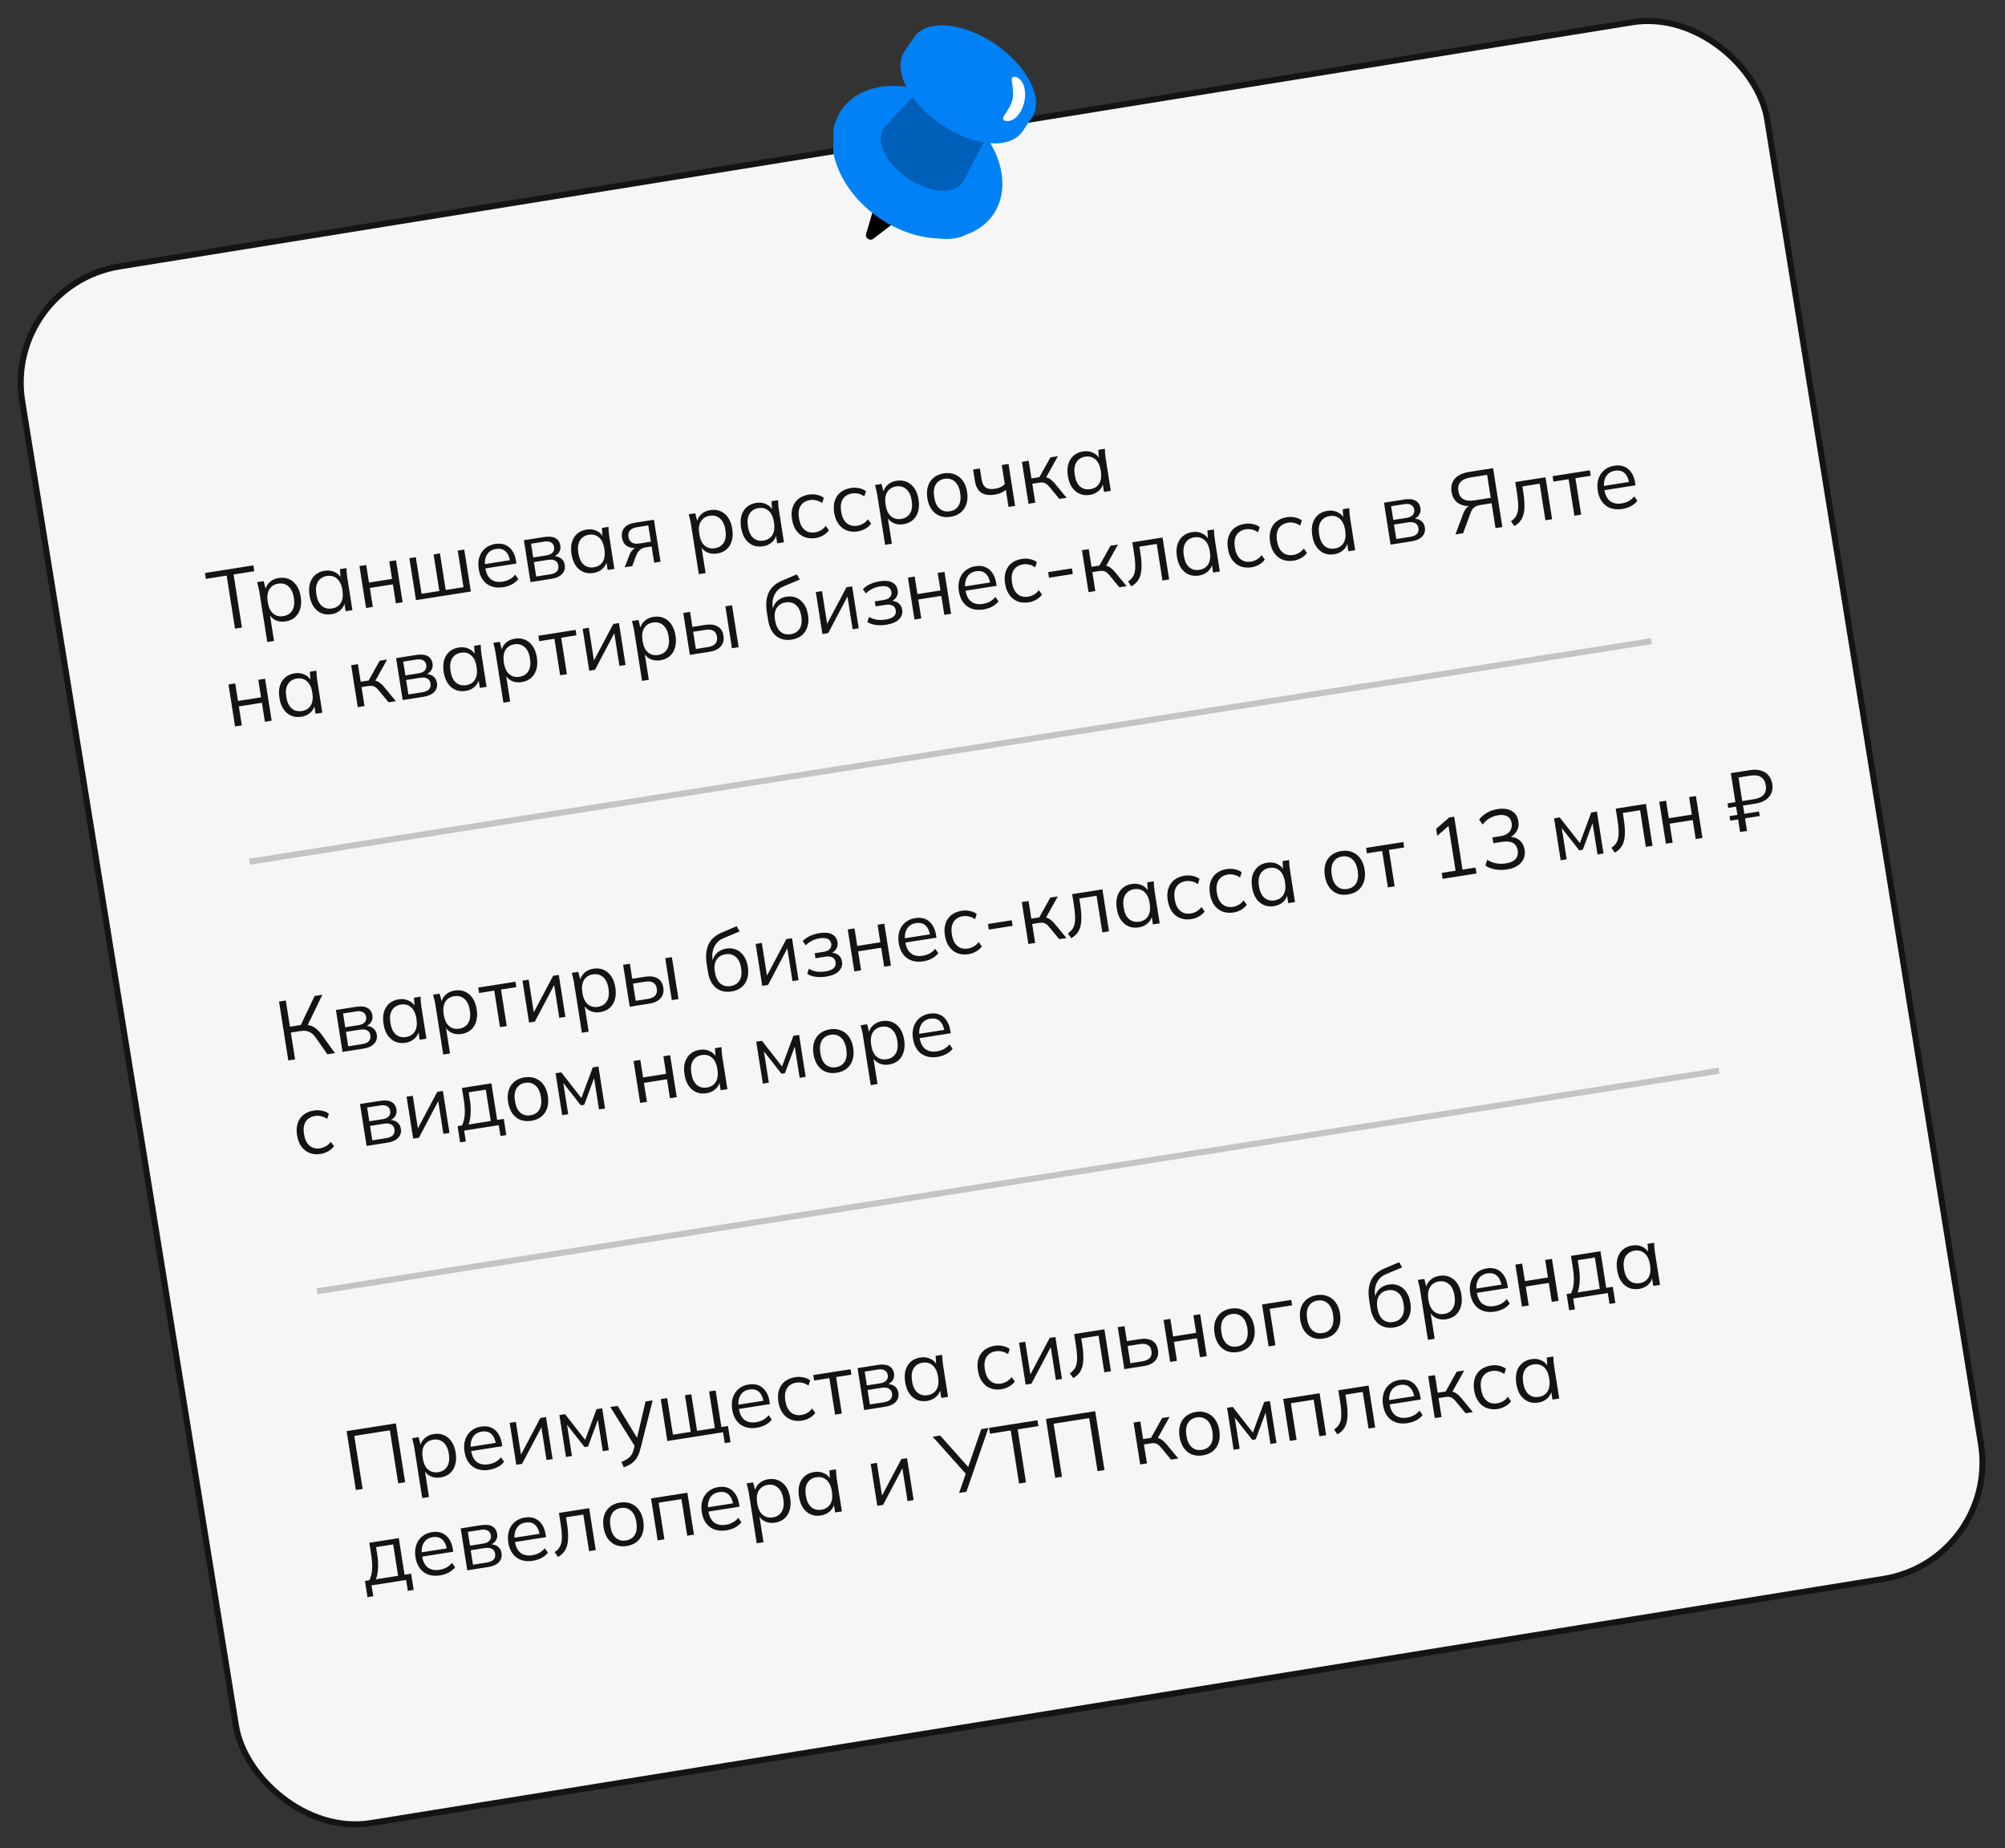 <?xml version="1.0" encoding="UTF-8"?> <svg xmlns="http://www.w3.org/2000/svg" width="332" height="306" viewBox="0 0 332 306" fill="none"><rect x="0" y="0" width="332" height="306" fill="#333333" stroke="none"/><rect x="0.573" y="47.216" width="292.694" height="261.076" rx="19.5" transform="rotate(-9.169 0.573 47.216)" fill="#F6F6F6" stroke="#141414"></rect><line opacity="0.22" x1="41.315" y1="142.675" x2="273.46" y2="106.156" stroke="#141414"></line><line opacity="0.22" x1="52.503" y1="213.8" x2="284.648" y2="177.281" stroke="#141414"></line><path d="M38.914 104.079L37.532 95.297L34.089 95.839L33.936 94.871L41.958 93.609L42.11 94.577L38.68 95.116L40.062 103.898L38.914 104.079ZM44.257 106.3L42.947 97.974C42.906 97.716 42.851 97.455 42.781 97.192C42.719 96.918 42.654 96.65 42.584 96.387L43.663 96.217L44.074 97.839L43.908 97.865C43.969 97.298 44.202 96.822 44.604 96.438C45.005 96.044 45.519 95.798 46.146 95.699C46.773 95.6 47.335 95.659 47.832 95.873C48.338 96.087 48.762 96.44 49.104 96.934C49.446 97.429 49.677 98.054 49.796 98.81C49.913 99.557 49.885 100.218 49.711 100.793C49.546 101.367 49.257 101.838 48.842 102.205C48.426 102.564 47.904 102.792 47.278 102.891C46.66 102.988 46.1 102.915 45.599 102.673C45.098 102.43 44.731 102.049 44.498 101.528L44.65 101.504L45.377 106.123L44.257 106.3ZM46.913 102.013C47.576 101.908 48.066 101.6 48.383 101.087C48.706 100.564 48.8 99.864 48.662 98.988C48.523 98.103 48.219 97.466 47.752 97.076C47.292 96.676 46.73 96.528 46.066 96.633C45.412 96.736 44.922 97.049 44.598 97.572C44.282 98.085 44.194 98.784 44.333 99.669C44.471 100.545 44.77 101.183 45.229 101.583C45.697 101.973 46.258 102.116 46.913 102.013ZM54.889 101.693C54.271 101.791 53.709 101.732 53.203 101.519C52.696 101.297 52.271 100.938 51.929 100.444C51.596 99.949 51.37 99.327 51.253 98.581C51.134 97.825 51.157 97.16 51.322 96.586C51.496 96.01 51.791 95.543 52.207 95.185C52.623 94.827 53.14 94.599 53.758 94.502C54.384 94.403 54.949 94.48 55.452 94.731C55.962 94.972 56.334 95.353 56.567 95.874L56.401 95.9L56.294 94.23L57.373 94.061C57.387 94.332 57.402 94.609 57.418 94.89C57.442 95.16 57.474 95.424 57.515 95.682L58.354 101.021L57.234 101.197L56.977 99.565L57.13 99.541C57.068 100.108 56.831 100.585 56.419 100.971C56.007 101.357 55.497 101.598 54.889 101.693ZM54.967 100.746C55.63 100.641 56.12 100.333 56.437 99.82C56.751 99.298 56.84 98.599 56.702 97.723C56.563 96.838 56.264 96.2 55.806 95.809C55.346 95.409 54.784 95.261 54.12 95.366C53.465 95.469 52.976 95.782 52.652 96.305C52.336 96.818 52.248 97.517 52.387 98.402C52.525 99.278 52.824 99.916 53.283 100.316C53.751 100.706 54.312 100.849 54.967 100.746ZM60.614 100.665L59.521 93.723L60.642 93.546L61.098 96.451L64.915 95.85L64.459 92.946L65.579 92.77L66.671 99.712L65.551 99.889L65.057 96.749L61.24 97.35L61.734 100.489L60.614 100.665ZM68.879 99.365L67.787 92.422L68.852 92.255L69.805 98.312L72.751 97.849L71.797 91.791L72.849 91.626L73.802 97.684L76.747 97.22L75.794 91.163L76.873 90.993L77.965 97.936L68.879 99.365ZM83.342 97.217C82.254 97.388 81.348 97.21 80.622 96.681C79.895 96.144 79.443 95.313 79.266 94.188C79.151 93.46 79.19 92.806 79.383 92.228C79.574 91.641 79.895 91.16 80.347 90.787C80.797 90.404 81.344 90.162 81.99 90.061C82.626 89.96 83.182 90.01 83.657 90.209C84.132 90.408 84.525 90.739 84.833 91.201C85.141 91.653 85.347 92.216 85.453 92.889L85.519 93.304L80.139 94.15L80.028 93.445L84.675 92.713L84.468 92.93C84.352 92.193 84.095 91.643 83.698 91.28C83.301 90.917 82.775 90.787 82.12 90.89C81.429 90.999 80.928 91.328 80.618 91.878C80.306 92.418 80.214 93.099 80.343 93.919L80.363 94.044C80.499 94.91 80.815 95.536 81.31 95.921C81.813 96.296 82.452 96.422 83.226 96.3C83.641 96.235 84.019 96.114 84.36 95.938C84.708 95.751 85.026 95.488 85.313 95.15L85.824 95.877C85.566 96.22 85.215 96.512 84.771 96.752C84.335 96.981 83.859 97.136 83.342 97.217ZM87.841 96.382L86.749 89.439L90.096 88.913C90.898 88.787 91.522 88.849 91.968 89.1C92.421 89.341 92.695 89.761 92.789 90.36C92.859 90.802 92.761 91.201 92.495 91.554C92.238 91.897 91.869 92.135 91.389 92.267L91.363 92.101C91.937 92.029 92.42 92.124 92.81 92.383C93.201 92.643 93.435 93.022 93.513 93.52C93.608 94.119 93.46 94.624 93.071 95.035C92.692 95.444 92.101 95.712 91.299 95.838L87.841 96.382ZM88.786 95.454L91.124 95.086C91.612 95.009 91.97 94.849 92.196 94.606C92.43 94.352 92.517 94.031 92.456 93.644C92.395 93.256 92.215 92.982 91.915 92.822C91.625 92.659 91.236 92.617 90.747 92.694L88.41 93.061L88.786 95.454ZM88.29 92.301L90.503 91.953C90.955 91.882 91.289 91.725 91.506 91.483C91.723 91.241 91.804 90.94 91.747 90.581C91.691 90.221 91.522 89.964 91.243 89.809C90.962 89.646 90.596 89.6 90.144 89.671L87.931 90.019L88.29 92.301ZM98.269 94.869C97.652 94.966 97.09 94.908 96.584 94.695C96.076 94.472 95.652 94.114 95.309 93.62C94.976 93.124 94.751 92.503 94.633 91.756C94.514 91 94.537 90.335 94.702 89.761C94.876 89.186 95.171 88.719 95.587 88.361C96.003 88.002 96.52 87.775 97.138 87.677C97.765 87.579 98.33 87.655 98.832 87.907C99.343 88.148 99.714 88.529 99.947 89.05L99.781 89.076L99.675 87.406L100.753 87.236C100.768 87.508 100.783 87.784 100.799 88.065C100.822 88.336 100.855 88.6 100.895 88.858L101.735 94.196L100.615 94.373L100.358 92.741L100.51 92.717C100.448 93.284 100.211 93.76 99.8 94.147C99.388 94.532 98.878 94.773 98.269 94.869ZM98.347 93.921C99.011 93.817 99.501 93.508 99.817 92.996C100.132 92.474 100.22 91.775 100.082 90.899C99.943 90.014 99.644 89.376 99.186 88.985C98.726 88.585 98.165 88.437 97.501 88.542C96.846 88.645 96.357 88.958 96.033 89.481C95.717 89.994 95.628 90.693 95.767 91.578C95.905 92.454 96.204 93.092 96.664 93.492C97.131 93.881 97.692 94.025 98.347 93.921ZM103.441 93.928L104.247 91.845C104.374 91.514 104.557 91.234 104.796 91.008C105.032 90.772 105.298 90.631 105.593 90.585L105.787 90.554L105.793 90.681C105.009 90.804 104.373 90.725 103.885 90.443C103.395 90.151 103.097 89.669 102.991 88.996C102.889 88.351 103.022 87.815 103.39 87.388C103.756 86.953 104.359 86.669 105.198 86.537L108.282 86.052L109.374 92.995L108.323 93.16L107.901 90.477L106.864 90.64C106.476 90.701 106.164 90.849 105.927 91.085C105.69 91.321 105.503 91.601 105.365 91.925L104.686 93.732L103.441 93.928ZM105.937 89.978L107.777 89.689L107.352 86.992L105.513 87.281C104.951 87.37 104.55 87.556 104.311 87.839C104.081 88.121 103.999 88.469 104.065 88.884C104.133 89.317 104.319 89.633 104.624 89.83C104.937 90.017 105.375 90.067 105.937 89.978ZM115.716 95.058L114.406 86.733C114.365 86.475 114.31 86.214 114.24 85.951C114.178 85.677 114.113 85.409 114.043 85.146L115.122 84.976L115.533 86.598L115.367 86.624C115.429 86.057 115.661 85.581 116.063 85.196C116.464 84.803 116.978 84.556 117.605 84.458C118.232 84.359 118.794 84.417 119.291 84.632C119.797 84.845 120.221 85.199 120.563 85.693C120.905 86.187 121.136 86.812 121.255 87.568C121.372 88.315 121.344 88.976 121.17 89.552C121.005 90.126 120.716 90.596 120.301 90.964C119.885 91.322 119.364 91.551 118.737 91.649C118.119 91.746 117.559 91.674 117.058 91.431C116.557 91.189 116.19 90.808 115.957 90.287L116.109 90.263L116.836 94.882L115.716 95.058ZM118.372 90.771C119.036 90.667 119.526 90.358 119.842 89.846C120.166 89.322 120.259 88.623 120.121 87.747C119.982 86.862 119.678 86.224 119.211 85.835C118.751 85.435 118.189 85.287 117.525 85.392C116.871 85.495 116.381 85.808 116.058 86.331C115.741 86.844 115.653 87.543 115.792 88.428C115.93 89.304 116.229 89.942 116.688 90.342C117.156 90.731 117.717 90.874 118.372 90.771ZM126.348 90.452C125.73 90.549 125.168 90.491 124.662 90.278C124.155 90.055 123.73 89.697 123.388 89.203C123.055 88.707 122.829 88.086 122.712 87.339C122.593 86.583 122.616 85.918 122.781 85.344C122.955 84.769 123.25 84.302 123.666 83.944C124.082 83.585 124.599 83.358 125.217 83.26C125.844 83.162 126.408 83.238 126.911 83.49C127.421 83.731 127.793 84.112 128.026 84.632L127.86 84.659L127.753 82.989L128.832 82.819C128.846 83.091 128.861 83.367 128.877 83.648C128.901 83.919 128.933 84.183 128.974 84.441L129.813 89.779L128.693 89.956L128.436 88.324L128.589 88.3C128.527 88.867 128.29 89.343 127.878 89.729C127.466 90.115 126.956 90.356 126.348 90.452ZM126.426 89.504C127.089 89.4 127.579 89.091 127.896 88.579C128.21 88.057 128.299 87.358 128.161 86.482C128.022 85.597 127.723 84.959 127.265 84.568C126.805 84.168 126.243 84.02 125.579 84.125C124.925 84.228 124.435 84.541 124.111 85.064C123.795 85.577 123.707 86.276 123.846 87.161C123.984 88.037 124.283 88.675 124.742 89.075C125.21 89.464 125.771 89.607 126.426 89.504ZM135.066 89.081C134.383 89.188 133.765 89.134 133.212 88.919C132.668 88.702 132.214 88.343 131.852 87.843C131.499 87.341 131.264 86.717 131.147 85.97C131.028 85.214 131.065 84.551 131.259 83.982C131.452 83.404 131.775 82.937 132.229 82.582C132.693 82.226 133.261 81.995 133.934 81.889C134.377 81.819 134.818 81.83 135.257 81.922C135.706 82.012 136.091 82.178 136.413 82.42L136.138 83.286C135.819 83.062 135.484 82.911 135.132 82.835C134.789 82.756 134.46 82.742 134.147 82.791C133.428 82.904 132.906 83.218 132.58 83.732C132.255 84.246 132.16 84.936 132.297 85.803C132.432 86.661 132.734 87.293 133.205 87.701C133.675 88.109 134.27 88.256 134.989 88.143C135.293 88.095 135.597 87.986 135.901 87.815C136.214 87.643 136.492 87.397 136.734 87.075L137.259 87.8C137.02 88.14 136.7 88.422 136.301 88.645C135.901 88.869 135.49 89.014 135.066 89.081ZM142.048 87.982C141.366 88.09 140.748 88.036 140.194 87.82C139.65 87.604 139.197 87.245 138.835 86.745C138.482 86.243 138.247 85.618 138.129 84.871C138.01 84.115 138.048 83.453 138.242 82.884C138.434 82.305 138.757 81.839 139.212 81.484C139.675 81.128 140.244 80.897 140.917 80.791C141.359 80.721 141.8 80.732 142.24 80.823C142.689 80.913 143.074 81.08 143.395 81.322L143.121 82.187C142.802 81.963 142.466 81.813 142.114 81.736C141.771 81.658 141.443 81.643 141.13 81.692C140.41 81.806 139.888 82.119 139.563 82.633C139.237 83.148 139.143 83.838 139.279 84.705C139.414 85.562 139.717 86.195 140.187 86.603C140.658 87.01 141.252 87.158 141.971 87.045C142.276 86.997 142.58 86.888 142.884 86.717C143.197 86.545 143.474 86.298 143.717 85.977L144.242 86.702C144.002 87.042 143.683 87.323 143.283 87.547C142.884 87.77 142.472 87.915 142.048 87.982ZM146.563 90.206L145.253 81.88C145.212 81.622 145.157 81.361 145.088 81.098C145.026 80.825 144.96 80.556 144.89 80.293L145.969 80.123L146.38 81.745L146.214 81.771C146.276 81.204 146.508 80.728 146.91 80.344C147.312 79.95 147.825 79.704 148.452 79.605C149.079 79.507 149.641 79.565 150.138 79.779C150.644 79.993 151.068 80.346 151.41 80.841C151.753 81.335 151.983 81.96 152.102 82.716C152.22 83.463 152.191 84.124 152.017 84.699C151.853 85.273 151.563 85.744 151.148 86.111C150.732 86.47 150.211 86.698 149.584 86.797C148.966 86.894 148.407 86.821 147.906 86.579C147.404 86.337 147.037 85.955 146.804 85.434L146.956 85.41L147.683 90.029L146.563 90.206ZM149.219 85.919C149.883 85.814 150.373 85.506 150.689 84.993C151.013 84.47 151.106 83.77 150.968 82.894C150.829 82.009 150.526 81.372 150.058 80.982C149.598 80.582 149.036 80.434 148.373 80.539C147.718 80.642 147.229 80.955 146.905 81.478C146.589 81.991 146.5 82.69 146.639 83.575C146.777 84.451 147.076 85.089 147.536 85.489C148.003 85.879 148.564 86.022 149.219 85.919ZM157.403 85.567C156.739 85.671 156.135 85.62 155.593 85.412C155.057 85.194 154.614 84.839 154.263 84.346C153.91 83.844 153.675 83.224 153.559 82.487C153.442 81.74 153.475 81.078 153.658 80.501C153.841 79.924 154.155 79.455 154.598 79.092C155.05 78.719 155.607 78.48 156.271 78.375C156.944 78.269 157.548 78.326 158.083 78.544C158.626 78.751 159.073 79.101 159.425 79.594C159.786 80.085 160.025 80.704 160.142 81.451C160.258 82.189 160.221 82.851 160.03 83.439C159.846 84.016 159.529 84.49 159.078 84.864C158.634 85.227 158.076 85.461 157.403 85.567ZM157.259 84.654C157.923 84.55 158.413 84.241 158.729 83.728C159.044 83.206 159.132 82.507 158.994 81.632C158.855 80.746 158.552 80.109 158.084 79.72C157.624 79.32 157.067 79.171 156.413 79.274C155.758 79.377 155.273 79.69 154.959 80.212C154.642 80.724 154.554 81.423 154.693 82.308C154.831 83.184 155.13 83.822 155.59 84.222C156.048 84.613 156.604 84.757 157.259 84.654ZM166.996 83.93L166.552 81.109C166.309 81.308 166.037 81.473 165.737 81.606C165.437 81.738 165.107 81.832 164.747 81.889C163.77 82.043 163.006 81.931 162.455 81.555C161.912 81.168 161.568 80.509 161.421 79.578L161.132 77.738L162.252 77.562L162.529 79.318C162.634 79.991 162.863 80.456 163.216 80.712C163.575 80.958 164.087 81.029 164.751 80.924C165.092 80.871 165.391 80.786 165.647 80.67C165.902 80.554 166.145 80.388 166.376 80.173L165.876 76.992L166.996 76.816L168.088 83.758L166.996 83.93ZM170.307 83.409L169.215 76.466L170.336 76.29L170.795 79.208L172.108 79.002L173.945 75.722L175.176 75.529L173.077 79.303L172.718 79.005C172.99 78.991 173.231 79.019 173.44 79.09C173.65 79.161 173.858 79.284 174.065 79.459C174.282 79.633 174.524 79.883 174.793 80.209L176.614 82.417L175.411 82.606L173.799 80.649C173.6 80.406 173.416 80.227 173.247 80.112C173.087 79.996 172.91 79.924 172.717 79.898C172.533 79.87 172.308 79.877 172.04 79.919L170.934 80.094L171.428 83.233L170.307 83.409ZM180.466 81.939C179.848 82.036 179.286 81.978 178.78 81.764C178.273 81.542 177.848 81.184 177.505 80.689C177.172 80.194 176.947 79.573 176.83 78.826C176.711 78.07 176.734 77.405 176.898 76.831C177.073 76.256 177.368 75.789 177.784 75.43C178.2 75.072 178.716 74.844 179.334 74.747C179.961 74.648 180.526 74.725 181.028 74.977C181.539 75.218 181.91 75.598 182.144 76.119L181.978 76.145L181.871 74.476L182.95 74.306C182.964 74.578 182.979 74.854 182.995 75.135C183.019 75.405 183.051 75.669 183.091 75.928L183.931 81.266L182.811 81.442L182.554 79.81L182.706 79.786C182.644 80.353 182.408 80.83 181.996 81.216C181.584 81.602 181.074 81.843 180.466 81.939ZM180.543 80.991C181.207 80.887 181.697 80.578 182.013 80.065C182.328 79.543 182.416 78.845 182.279 77.969C182.139 77.084 181.841 76.446 181.382 76.055C180.923 75.655 180.361 75.507 179.697 75.611C179.042 75.714 178.553 76.027 178.229 76.551C177.913 77.064 177.824 77.762 177.964 78.647C178.101 79.523 178.4 80.161 178.86 80.561C179.328 80.951 179.889 81.094 180.543 80.991ZM38.925 120.274L37.832 113.331L38.953 113.155L39.41 116.059L43.227 115.459L42.77 112.555L43.89 112.378L44.982 119.321L43.862 119.497L43.368 116.358L39.551 116.958L40.045 120.098L38.925 120.274ZM49.907 118.674C49.289 118.771 48.727 118.713 48.221 118.5C47.714 118.277 47.289 117.919 46.946 117.425C46.613 116.929 46.388 116.308 46.271 115.561C46.152 114.805 46.175 114.14 46.339 113.566C46.513 112.991 46.809 112.524 47.224 112.166C47.641 111.807 48.157 111.58 48.775 111.482C49.402 111.384 49.967 111.46 50.469 111.712C50.98 111.953 51.351 112.334 51.584 112.854L51.419 112.881L51.312 111.211L52.391 111.041C52.405 111.313 52.42 111.589 52.436 111.87C52.459 112.14 52.492 112.405 52.532 112.663L53.372 118.001L52.252 118.177L51.995 116.545L52.147 116.522C52.085 117.089 51.849 117.565 51.437 117.951C51.025 118.337 50.515 118.578 49.907 118.674ZM49.984 117.726C50.648 117.622 51.138 117.313 51.454 116.801C51.769 116.279 51.857 115.58 51.72 114.704C51.58 113.819 51.282 113.181 50.823 112.79C50.364 112.39 49.802 112.242 49.138 112.346C48.483 112.449 47.994 112.763 47.67 113.286C47.354 113.799 47.265 114.498 47.405 115.383C47.542 116.259 47.841 116.897 48.301 117.297C48.769 117.686 49.33 117.829 49.984 117.726ZM59.237 117.079L58.145 110.136L59.265 109.96L59.724 112.878L61.038 112.671L62.875 109.392L64.106 109.198L62.007 112.972L61.648 112.674C61.92 112.66 62.16 112.688 62.37 112.759C62.58 112.83 62.788 112.953 62.995 113.129C63.211 113.302 63.454 113.552 63.722 113.879L65.544 116.086L64.341 116.276L62.729 114.318C62.53 114.076 62.346 113.897 62.177 113.782C62.017 113.665 61.84 113.594 61.647 113.567C61.463 113.54 61.237 113.547 60.97 113.589L59.864 113.763L60.358 116.902L59.237 117.079ZM66.679 115.908L65.587 108.965L68.934 108.439C69.736 108.313 70.36 108.375 70.805 108.626C71.259 108.867 71.533 109.286 71.627 109.886C71.697 110.328 71.599 110.726 71.333 111.08C71.075 111.423 70.707 111.66 70.227 111.793L70.2 111.627C70.775 111.555 71.257 111.649 71.648 111.909C72.038 112.169 72.273 112.548 72.351 113.046C72.445 113.645 72.298 114.15 71.909 114.561C71.529 114.97 70.939 115.238 70.136 115.364L66.679 115.908ZM67.624 114.98L69.961 114.612C70.45 114.535 70.808 114.375 71.034 114.132C71.268 113.877 71.354 113.557 71.293 113.169C71.233 112.782 71.052 112.508 70.753 112.347C70.463 112.185 70.074 112.143 69.585 112.219L67.248 112.587L67.624 114.98ZM67.128 111.826L69.341 111.478C69.793 111.407 70.127 111.251 70.344 111.009C70.561 110.767 70.641 110.466 70.585 110.106C70.528 109.747 70.36 109.49 70.081 109.335C69.8 109.172 69.434 109.125 68.982 109.196L66.769 109.545L67.128 111.826ZM77.107 114.395C76.489 114.492 75.927 114.434 75.422 114.221C74.914 113.998 74.489 113.64 74.147 113.146C73.814 112.65 73.589 112.029 73.471 111.282C73.352 110.526 73.375 109.861 73.54 109.287C73.714 108.712 74.009 108.245 74.425 107.887C74.841 107.528 75.358 107.301 75.976 107.203C76.603 107.105 77.168 107.181 77.67 107.433C78.18 107.674 78.552 108.055 78.785 108.575L78.619 108.602L78.512 106.932L79.591 106.762C79.606 107.034 79.621 107.31 79.637 107.591C79.66 107.861 79.692 108.126 79.733 108.384L80.573 113.722L79.453 113.898L79.196 112.266L79.348 112.243C79.286 112.81 79.049 113.286 78.637 113.672C78.226 114.058 77.716 114.299 77.107 114.395ZM77.185 113.447C77.849 113.343 78.339 113.034 78.655 112.522C78.969 112 79.058 111.301 78.92 110.425C78.781 109.54 78.482 108.902 78.024 108.511C77.564 108.111 77.002 107.963 76.338 108.067C75.684 108.17 75.195 108.484 74.871 109.007C74.555 109.52 74.466 110.219 74.605 111.104C74.743 111.98 75.042 112.618 75.502 113.018C75.969 113.407 76.53 113.55 77.185 113.447ZM83.357 116.345L82.047 108.02C82.007 107.762 81.952 107.501 81.882 107.238C81.82 106.964 81.754 106.696 81.684 106.433L82.763 106.263L83.174 107.885L83.008 107.911C83.07 107.344 83.302 106.868 83.705 106.484C84.106 106.09 84.62 105.844 85.247 105.745C85.874 105.646 86.436 105.704 86.932 105.919C87.438 106.132 87.862 106.486 88.205 106.98C88.547 107.474 88.778 108.1 88.897 108.856C89.014 109.602 88.986 110.263 88.812 110.839C88.647 111.413 88.357 111.883 87.942 112.251C87.526 112.609 87.005 112.838 86.378 112.937C85.76 113.034 85.201 112.961 84.7 112.719C84.199 112.476 83.832 112.095 83.599 111.574L83.751 111.55L84.477 116.169L83.357 116.345ZM86.013 112.059C86.677 111.954 87.167 111.646 87.483 111.133C87.807 110.609 87.9 109.91 87.762 109.034C87.623 108.149 87.32 107.512 86.852 107.122C86.392 106.722 85.831 106.574 85.167 106.679C84.512 106.782 84.023 107.095 83.699 107.618C83.383 108.131 83.294 108.83 83.434 109.715C83.571 110.591 83.87 111.229 84.33 111.629C84.797 112.018 85.359 112.162 86.013 112.059ZM92.753 111.806L91.802 105.762L89.285 106.158L89.144 105.259L95.312 104.289L95.453 105.188L92.922 105.586L93.873 111.63L92.753 111.806ZM97.567 111.049L96.475 104.106L97.498 103.945L98.427 109.851L98.053 109.909L101.55 103.308L102.491 103.16L103.583 110.102L102.573 110.261L101.642 104.342L102.015 104.283L98.521 110.899L97.567 111.049ZM106.317 112.734L105.007 104.408C104.967 104.15 104.911 103.889 104.842 103.626C104.78 103.352 104.714 103.084 104.644 102.821L105.723 102.651L106.134 104.273L105.968 104.299C106.03 103.732 106.262 103.256 106.665 102.872C107.066 102.478 107.58 102.232 108.207 102.133C108.834 102.034 109.395 102.093 109.892 102.307C110.398 102.521 110.822 102.874 111.164 103.368C111.507 103.863 111.737 104.488 111.856 105.244C111.974 105.991 111.945 106.652 111.771 107.227C111.607 107.801 111.317 108.272 110.902 108.639C110.486 108.998 109.965 109.226 109.338 109.325C108.72 109.422 108.161 109.349 107.66 109.107C107.159 108.864 106.791 108.483 106.558 107.962L106.71 107.938L107.437 112.557L106.317 112.734ZM108.973 108.447C109.637 108.342 110.127 108.034 110.443 107.521C110.767 106.998 110.86 106.298 110.722 105.422C110.583 104.537 110.28 103.9 109.812 103.51C109.352 103.11 108.791 102.962 108.127 103.067C107.472 103.17 106.983 103.483 106.659 104.006C106.343 104.519 106.254 105.218 106.393 106.103C106.531 106.979 106.83 107.617 107.29 108.017C107.757 108.406 108.318 108.55 108.973 108.447ZM114.233 108.427L113.141 101.484L114.261 101.308L114.652 103.798L116.741 103.469C117.635 103.328 118.339 103.416 118.851 103.732C119.372 104.038 119.687 104.541 119.797 105.242C119.871 105.712 119.829 106.134 119.671 106.509C119.52 106.873 119.256 107.179 118.88 107.427C118.511 107.664 118.031 107.83 117.441 107.922L114.233 108.427ZM115.227 107.449L117.218 107.135C117.781 107.047 118.191 106.864 118.45 106.587C118.707 106.301 118.798 105.914 118.721 105.425C118.644 104.937 118.441 104.605 118.111 104.43C117.789 104.244 117.342 104.197 116.77 104.286L114.779 104.6L115.227 107.449ZM121.203 107.331L120.111 100.388L121.217 100.214L122.309 107.157L121.203 107.331ZM131.096 105.902C130.081 106.061 129.223 105.861 128.521 105.301C127.819 104.74 127.369 103.833 127.172 102.579L126.98 101.362C126.779 100.081 126.878 99.002 127.279 98.127C127.68 97.251 128.425 96.586 129.516 96.131L131.947 95.096L132.436 95.955L129.737 97.088C129.241 97.298 128.853 97.591 128.572 97.966C128.289 98.331 128.095 98.749 127.989 99.219C127.892 99.679 127.881 100.153 127.958 100.642L128.045 101.195L127.879 101.221C127.924 100.789 128.048 100.405 128.251 100.071C128.452 99.728 128.72 99.449 129.055 99.236C129.398 99.012 129.79 98.865 130.233 98.796C130.832 98.701 131.38 98.762 131.877 98.976C132.372 99.182 132.786 99.528 133.117 100.014C133.457 100.49 133.684 101.092 133.798 101.82C133.913 102.549 133.878 103.201 133.695 103.778C133.512 104.355 133.199 104.829 132.757 105.201C132.313 105.564 131.759 105.797 131.096 105.902ZM130.927 105.007C131.6 104.901 132.095 104.597 132.413 104.093C132.729 103.581 132.819 102.891 132.682 102.024C132.547 101.167 132.247 100.548 131.781 100.168C131.323 99.777 130.761 99.634 130.098 99.738C129.434 99.843 128.938 100.147 128.612 100.652C128.294 101.156 128.199 101.813 128.327 102.624C128.469 103.528 128.77 104.18 129.229 104.58C129.688 104.971 130.253 105.113 130.927 105.007ZM136.18 104.975L135.088 98.032L136.111 97.871L137.04 103.776L136.667 103.835L140.163 97.234L141.104 97.086L142.196 104.028L141.186 104.187L140.255 98.268L140.628 98.209L137.134 104.824L136.18 104.975ZM146.72 103.444C146.13 103.537 145.56 103.546 145.01 103.472C144.467 103.387 144.008 103.228 143.631 102.995L143.894 102.145C144.279 102.368 144.695 102.52 145.142 102.601C145.597 102.671 146.078 102.666 146.585 102.587C147.267 102.479 147.744 102.296 148.015 102.036C148.286 101.776 148.391 101.452 148.33 101.065C148.27 100.687 148.096 100.421 147.808 100.268C147.518 100.106 147.124 100.064 146.626 100.143L144.994 100.399L144.863 99.57L146.357 99.335C146.8 99.265 147.13 99.114 147.349 98.881C147.575 98.637 147.66 98.341 147.605 97.99C147.549 97.631 147.366 97.371 147.058 97.212C146.748 97.043 146.298 97.005 145.708 97.098C145.237 97.172 144.81 97.306 144.424 97.499C144.047 97.681 143.699 97.934 143.382 98.258L142.888 97.556C143.22 97.201 143.624 96.916 144.1 96.699C144.576 96.483 145.105 96.329 145.686 96.237C146.552 96.101 147.238 96.168 147.744 96.438C148.248 96.699 148.548 97.138 148.645 97.756C148.714 98.189 148.625 98.586 148.379 98.945C148.132 99.296 147.768 99.538 147.288 99.67L147.262 99.504C147.818 99.435 148.292 99.531 148.682 99.791C149.073 100.051 149.308 100.434 149.387 100.941C149.485 101.559 149.309 102.092 148.86 102.541C148.42 102.988 147.707 103.289 146.72 103.444ZM151.428 102.576L150.336 95.633L151.456 95.457L151.913 98.361L155.73 97.761L155.273 94.857L156.393 94.68L157.485 101.623L156.365 101.799L155.871 98.66L152.054 99.26L152.548 102.4L151.428 102.576ZM162.852 100.906C161.764 101.077 160.857 100.899 160.132 100.37C159.405 99.833 158.953 99.002 158.776 97.877C158.661 97.148 158.7 96.495 158.893 95.917C159.084 95.329 159.405 94.849 159.857 94.476C160.307 94.093 160.854 93.851 161.5 93.749C162.136 93.649 162.692 93.699 163.167 93.898C163.642 94.097 164.034 94.428 164.343 94.889C164.651 95.342 164.857 95.904 164.963 96.578L165.028 96.993L159.649 97.839L159.538 97.133L164.185 96.403L163.978 96.619C163.862 95.882 163.605 95.332 163.208 94.969C162.811 94.606 162.285 94.476 161.63 94.579C160.939 94.688 160.438 95.017 160.127 95.567C159.816 96.107 159.724 96.788 159.853 97.608L159.873 97.733C160.009 98.599 160.325 99.225 160.82 99.61C161.323 99.985 161.962 100.111 162.736 99.989C163.151 99.924 163.529 99.803 163.87 99.627C164.218 99.439 164.536 99.177 164.823 98.839L165.334 99.566C165.076 99.909 164.725 100.201 164.281 100.441C163.845 100.67 163.369 100.825 162.852 100.906ZM170.344 99.728C169.662 99.835 169.044 99.781 168.49 99.566C167.946 99.349 167.493 98.99 167.131 98.49C166.778 97.988 166.542 97.364 166.425 96.617C166.306 95.861 166.344 95.198 166.537 94.629C166.73 94.051 167.053 93.584 167.508 93.23C167.971 92.873 168.54 92.642 169.213 92.536C169.655 92.466 170.096 92.477 170.536 92.569C170.985 92.659 171.37 92.825 171.691 93.067L171.417 93.933C171.098 93.709 170.762 93.558 170.41 93.481C170.067 93.403 169.739 93.389 169.425 93.438C168.706 93.551 168.184 93.865 167.859 94.379C167.533 94.893 167.439 95.584 167.575 96.45C167.71 97.308 168.013 97.94 168.483 98.348C168.953 98.756 169.548 98.903 170.267 98.79C170.572 98.742 170.876 98.633 171.18 98.463C171.493 98.29 171.77 98.044 172.013 97.722L172.538 98.447C172.298 98.787 171.979 99.069 171.579 99.292C171.18 99.516 170.768 99.661 170.344 99.728ZM173.699 95.657L173.553 94.73L177.494 94.11L177.64 95.037L173.699 95.657ZM180.249 98.042L179.157 91.099L180.277 90.923L180.736 93.841L182.05 93.635L183.887 90.355L185.118 90.162L183.019 93.936L182.66 93.638C182.932 93.623 183.172 93.652 183.382 93.723C183.591 93.794 183.8 93.917 184.007 94.092C184.223 94.266 184.466 94.516 184.734 94.842L186.555 97.05L185.352 97.239L183.741 95.282C183.542 95.039 183.358 94.86 183.188 94.745C183.028 94.629 182.852 94.557 182.659 94.531C182.475 94.503 182.249 94.51 181.982 94.552L180.875 94.726L181.369 97.866L180.249 98.042ZM187.341 97.082L186.789 96.276C187.089 96.078 187.328 95.856 187.507 95.611C187.693 95.355 187.825 95.05 187.902 94.698C187.977 94.337 188.003 93.903 187.98 93.396C187.956 92.88 187.888 92.267 187.776 91.558L187.498 89.787L192.504 89L193.596 95.942L192.49 96.116L191.537 90.059L188.674 90.509L188.82 91.436C188.991 92.524 189.053 93.43 189.007 94.156C188.969 94.88 188.813 95.476 188.537 95.945C188.269 96.402 187.87 96.782 187.341 97.082ZM198.524 95.295C197.906 95.392 197.345 95.334 196.839 95.12C196.331 94.898 195.906 94.54 195.564 94.045C195.231 93.55 195.006 92.929 194.888 92.182C194.769 91.426 194.792 90.761 194.957 90.187C195.131 89.612 195.426 89.145 195.842 88.786C196.258 88.428 196.775 88.2 197.393 88.103C198.02 88.004 198.585 88.081 199.087 88.333C199.597 88.573 199.969 88.954 200.202 89.475L200.036 89.501L199.929 87.832L201.008 87.662C201.023 87.934 201.038 88.21 201.054 88.491C201.077 88.761 201.109 89.025 201.15 89.284L201.99 94.622L200.869 94.798L200.613 93.166L200.765 93.142C200.703 93.709 200.466 94.186 200.054 94.572C199.643 94.958 199.133 95.199 198.524 95.295ZM198.602 94.347C199.266 94.243 199.756 93.934 200.072 93.421C200.387 92.899 200.475 92.201 200.337 91.325C200.198 90.439 199.899 89.802 199.441 89.411C198.981 89.011 198.419 88.863 197.756 88.967C197.101 89.07 196.612 89.383 196.288 89.907C195.972 90.419 195.883 91.118 196.022 92.003C196.16 92.879 196.459 93.517 196.919 93.917C197.386 94.307 197.947 94.45 198.602 94.347ZM207.242 93.923C206.56 94.031 205.942 93.977 205.388 93.761C204.844 93.545 204.391 93.186 204.028 92.686C203.676 92.184 203.44 91.559 203.323 90.812C203.204 90.056 203.241 89.394 203.435 88.825C203.628 88.247 203.951 87.78 204.406 87.425C204.869 87.069 205.437 86.838 206.111 86.732C206.553 86.662 206.994 86.673 207.434 86.764C207.882 86.855 208.268 87.021 208.589 87.263L208.314 88.128C207.996 87.904 207.66 87.754 207.308 87.677C206.965 87.599 206.637 87.584 206.323 87.634C205.604 87.747 205.082 88.06 204.756 88.575C204.431 89.089 204.337 89.779 204.473 90.646C204.608 91.503 204.91 92.136 205.381 92.544C205.851 92.951 206.446 93.099 207.165 92.986C207.469 92.938 207.774 92.829 208.077 92.658C208.39 92.486 208.668 92.239 208.91 91.918L209.436 92.643C209.196 92.983 208.877 93.264 208.477 93.488C208.078 93.711 207.666 93.856 207.242 93.923ZM214.224 92.825C213.542 92.932 212.924 92.878 212.371 92.663C211.826 92.446 211.373 92.088 211.011 91.587C210.658 91.085 210.423 90.461 210.305 89.714C210.186 88.958 210.224 88.295 210.418 87.726C210.61 87.148 210.934 86.681 211.388 86.327C211.852 85.97 212.42 85.739 213.093 85.633C213.536 85.564 213.977 85.575 214.416 85.666C214.865 85.756 215.25 85.922 215.572 86.165L215.297 87.03C214.978 86.806 214.643 86.656 214.29 86.579C213.947 86.5 213.619 86.486 213.306 86.535C212.587 86.648 212.064 86.962 211.739 87.476C211.414 87.99 211.319 88.681 211.455 89.547C211.59 90.405 211.893 91.037 212.363 91.445C212.834 91.853 213.429 92 214.148 91.887C214.452 91.839 214.756 91.73 215.06 91.56C215.373 91.388 215.651 91.141 215.893 90.819L216.418 91.544C216.179 91.884 215.859 92.166 215.46 92.389C215.06 92.613 214.648 92.758 214.224 92.825ZM220.93 91.77C220.312 91.867 219.751 91.809 219.245 91.596C218.737 91.373 218.312 91.015 217.97 90.521C217.637 90.025 217.412 89.404 217.294 88.657C217.175 87.901 217.198 87.236 217.363 86.662C217.537 86.087 217.832 85.62 218.248 85.262C218.664 84.903 219.181 84.675 219.799 84.578C220.426 84.48 220.991 84.556 221.493 84.808C222.003 85.049 222.375 85.43 222.608 85.95L222.442 85.977L222.336 84.307L223.414 84.137C223.429 84.409 223.444 84.685 223.46 84.966C223.483 85.236 223.515 85.501 223.556 85.759L224.396 91.097L223.276 91.273L223.019 89.641L223.171 89.618C223.109 90.185 222.872 90.661 222.461 91.047C222.049 91.433 221.539 91.674 220.93 91.77ZM221.008 90.822C221.672 90.718 222.162 90.409 222.478 89.897C222.793 89.375 222.881 88.676 222.743 87.8C222.604 86.915 222.305 86.277 221.847 85.886C221.387 85.486 220.825 85.338 220.162 85.442C219.507 85.545 219.018 85.859 218.694 86.382C218.378 86.895 218.289 87.594 218.428 88.479C218.566 89.355 218.865 89.993 219.325 90.393C219.792 90.782 220.353 90.925 221.008 90.822ZM230.261 90.174L229.169 83.232L232.516 82.705C233.318 82.579 233.942 82.642 234.388 82.893C234.841 83.133 235.115 83.553 235.209 84.152C235.279 84.595 235.181 84.993 234.915 85.347C234.657 85.689 234.288 85.927 233.809 86.059L233.782 85.893C234.357 85.822 234.839 85.916 235.23 86.176C235.62 86.436 235.855 86.814 235.933 87.312C236.027 87.912 235.88 88.417 235.491 88.827C235.111 89.237 234.521 89.504 233.718 89.631L230.261 90.174ZM231.206 89.246L233.543 88.879C234.032 88.802 234.39 88.642 234.616 88.398C234.85 88.144 234.936 87.823 234.875 87.436C234.815 87.049 234.634 86.775 234.335 86.614C234.045 86.452 233.656 86.409 233.167 86.486L230.83 86.854L231.206 89.246ZM230.71 86.093L232.923 85.745C233.375 85.674 233.709 85.517 233.926 85.275C234.143 85.033 234.223 84.733 234.167 84.373C234.11 84.013 233.942 83.756 233.663 83.602C233.382 83.438 233.016 83.392 232.564 83.463L230.351 83.811L230.71 86.093ZM240.998 88.485L242.295 85.022C242.462 84.58 242.669 84.245 242.917 84.017C243.164 83.789 243.477 83.645 243.855 83.586L244.201 83.531L244.16 83.722C243.1 83.889 242.236 83.774 241.569 83.379C240.902 82.983 240.5 82.347 240.362 81.471C240.22 80.567 240.397 79.831 240.893 79.262C241.397 78.682 242.184 78.308 243.254 78.139L247.237 77.513L248.77 87.263L247.636 87.441L246.988 83.32L245.232 83.596C244.761 83.67 244.399 83.798 244.144 83.98C243.888 84.152 243.681 84.459 243.523 84.899L242.27 88.285L240.998 88.485ZM244.164 82.843L246.847 82.421L246.248 78.618L243.565 79.04C241.979 79.289 241.286 80.046 241.485 81.309C241.685 82.581 242.578 83.092 244.164 82.843ZM250.751 87.107L250.199 86.301C250.498 86.103 250.738 85.881 250.916 85.635C251.103 85.379 251.234 85.075 251.311 84.723C251.387 84.362 251.413 83.928 251.39 83.421C251.365 82.905 251.297 82.292 251.186 81.582L250.907 79.812L255.914 79.025L257.006 85.967L255.899 86.141L254.946 80.084L252.084 80.534L252.229 81.461C252.401 82.549 252.463 83.455 252.416 84.181C252.379 84.905 252.223 85.501 251.947 85.969C251.679 86.427 251.28 86.806 250.751 87.107ZM260.697 85.386L259.746 79.343L257.229 79.739L257.088 78.84L263.256 77.87L263.398 78.769L260.867 79.167L261.817 85.21L260.697 85.386ZM268.643 84.264C267.555 84.435 266.648 84.257 265.923 83.728C265.196 83.191 264.744 82.36 264.567 81.235C264.452 80.506 264.491 79.853 264.684 79.275C264.875 78.687 265.196 78.207 265.647 77.834C266.097 77.451 266.645 77.209 267.29 77.107C267.927 77.007 268.482 77.057 268.958 77.256C269.433 77.455 269.825 77.786 270.134 78.247C270.441 78.7 270.648 79.262 270.754 79.936L270.819 80.35L265.439 81.197L265.328 80.491L269.975 79.76L269.768 79.977C269.652 79.24 269.396 78.689 268.999 78.327C268.601 77.964 268.076 77.834 267.421 77.937C266.729 78.046 266.229 78.375 265.918 78.925C265.606 79.465 265.515 80.145 265.644 80.966L265.664 81.091C265.8 81.957 266.116 82.583 266.611 82.968C267.114 83.343 267.753 83.469 268.527 83.347C268.942 83.282 269.32 83.161 269.661 82.984C270.009 82.797 270.327 82.535 270.614 82.197L271.125 82.924C270.867 83.267 270.516 83.558 270.072 83.798C269.636 84.028 269.159 84.183 268.643 84.264Z" fill="#141414"></path><path d="M47.738 175.576L46.204 165.826L47.325 165.65L48.008 169.992L49.999 169.679L49.688 169.955L52.096 164.899L53.382 164.697L50.825 169.974L50.354 169.68C50.954 169.652 51.483 169.772 51.941 170.04C52.397 170.299 52.824 170.699 53.221 171.241L55.455 174.362L54.211 174.558L52.363 171.915C52.006 171.385 51.624 171.03 51.218 170.848C50.82 170.665 50.354 170.615 49.82 170.699L48.16 170.961L48.858 175.4L47.738 175.576ZM56.717 174.164L55.625 167.221L58.972 166.695C59.774 166.568 60.398 166.631 60.843 166.882C61.297 167.122 61.571 167.542 61.665 168.142C61.735 168.584 61.637 168.982 61.371 169.336C61.113 169.679 60.745 169.916 60.264 170.048L60.238 169.882C60.813 169.811 61.295 169.905 61.686 170.165C62.076 170.425 62.311 170.804 62.389 171.301C62.483 171.901 62.336 172.406 61.947 172.817C61.568 173.226 60.977 173.494 60.174 173.62L56.717 174.164ZM57.662 173.236L59.999 172.868C60.488 172.791 60.846 172.631 61.072 172.387C61.306 172.133 61.392 171.813 61.331 171.425C61.271 171.038 61.09 170.764 60.791 170.603C60.501 170.441 60.112 170.398 59.623 170.475L57.286 170.843L57.662 173.236ZM57.166 170.082L59.379 169.734C59.831 169.663 60.165 169.507 60.382 169.265C60.599 169.023 60.679 168.722 60.623 168.362C60.566 168.003 60.398 167.746 60.119 167.591C59.838 167.428 59.472 167.381 59.02 167.452L56.807 167.8L57.166 170.082ZM67.145 172.651C66.528 172.748 65.966 172.69 65.46 172.477C64.952 172.254 64.527 171.896 64.185 171.402C63.852 170.906 63.627 170.285 63.509 169.538C63.39 168.782 63.413 168.117 63.578 167.543C63.752 166.968 64.047 166.501 64.463 166.142C64.879 165.784 65.396 165.556 66.014 165.459C66.641 165.361 67.206 165.437 67.708 165.689C68.218 165.93 68.59 166.311 68.823 166.831L68.657 166.857L68.55 165.188L69.629 165.018C69.644 165.29 69.659 165.566 69.675 165.847C69.698 166.117 69.73 166.382 69.771 166.64L70.611 171.978L69.49 172.154L69.234 170.522L69.386 170.498C69.324 171.066 69.087 171.542 68.675 171.928C68.264 172.314 67.754 172.555 67.145 172.651ZM67.223 171.703C67.887 171.599 68.377 171.29 68.693 170.777C69.008 170.256 69.096 169.557 68.958 168.681C68.819 167.796 68.52 167.158 68.062 166.767C67.602 166.367 67.04 166.219 66.377 166.323C65.722 166.426 65.233 166.739 64.909 167.263C64.593 167.776 64.504 168.474 64.643 169.36C64.781 170.235 65.08 170.873 65.54 171.274C66.007 171.663 66.568 171.806 67.223 171.703ZM73.395 174.601L72.085 166.276C72.045 166.017 71.99 165.757 71.92 165.494C71.858 165.22 71.792 164.952 71.722 164.689L72.801 164.519L73.212 166.141L73.046 166.167C73.108 165.6 73.34 165.124 73.743 164.739C74.144 164.346 74.658 164.099 75.285 164.001C75.912 163.902 76.474 163.96 76.97 164.175C77.476 164.388 77.9 164.742 78.243 165.236C78.585 165.73 78.816 166.355 78.934 167.111C79.052 167.858 79.024 168.519 78.85 169.095C78.685 169.669 78.395 170.139 77.981 170.507C77.564 170.865 77.043 171.094 76.416 171.192C75.798 171.29 75.239 171.217 74.738 170.974C74.237 170.732 73.87 170.35 73.637 169.83L73.789 169.806L74.515 174.425L73.395 174.601ZM76.051 170.314C76.715 170.21 77.205 169.901 77.521 169.389C77.845 168.865 77.938 168.166 77.8 167.29C77.661 166.405 77.358 165.767 76.89 165.378C76.43 164.978 75.869 164.83 75.205 164.935C74.55 165.038 74.061 165.351 73.737 165.874C73.421 166.387 73.332 167.086 73.472 167.971C73.609 168.847 73.908 169.485 74.368 169.885C74.835 170.274 75.397 170.417 76.051 170.314ZM82.791 170.062L81.84 164.018L79.323 164.414L79.182 163.515L85.35 162.545L85.491 163.444L82.96 163.842L83.911 169.886L82.791 170.062ZM87.605 169.305L86.513 162.362L87.536 162.201L88.465 168.106L88.091 168.165L91.588 161.564L92.529 161.416L93.621 168.358L92.611 168.517L91.68 162.598L92.053 162.539L88.559 169.155L87.605 169.305ZM96.355 170.989L95.045 162.664C95.005 162.406 94.95 162.145 94.88 161.882C94.818 161.608 94.752 161.34 94.682 161.077L95.761 160.907L96.172 162.529L96.006 162.555C96.068 161.988 96.3 161.512 96.703 161.128C97.104 160.734 97.618 160.488 98.245 160.389C98.872 160.29 99.433 160.348 99.93 160.563C100.436 160.776 100.86 161.13 101.203 161.624C101.545 162.118 101.775 162.744 101.894 163.5C102.012 164.246 101.984 164.907 101.81 165.483C101.645 166.057 101.355 166.527 100.94 166.895C100.524 167.253 100.003 167.482 99.376 167.58C98.758 167.678 98.199 167.605 97.698 167.363C97.197 167.12 96.829 166.739 96.596 166.218L96.749 166.194L97.475 170.813L96.355 170.989ZM99.011 166.703C99.675 166.598 100.165 166.29 100.481 165.777C100.805 165.253 100.898 164.554 100.76 163.678C100.621 162.793 100.318 162.156 99.85 161.766C99.39 161.366 98.829 161.218 98.165 161.323C97.51 161.426 97.021 161.739 96.697 162.262C96.381 162.775 96.292 163.474 96.431 164.359C96.569 165.235 96.868 165.873 97.328 166.273C97.795 166.662 98.356 166.806 99.011 166.703ZM104.271 166.683L103.179 159.74L104.299 159.564L104.691 162.053L106.779 161.725C107.673 161.584 108.377 161.672 108.889 161.988C109.41 162.294 109.725 162.797 109.835 163.497C109.909 163.968 109.867 164.39 109.709 164.765C109.558 165.128 109.295 165.434 108.918 165.683C108.549 165.92 108.069 166.085 107.479 166.178L104.271 166.683ZM105.265 165.705L107.256 165.391C107.819 165.303 108.229 165.12 108.488 164.843C108.745 164.557 108.836 164.17 108.759 163.681C108.682 163.192 108.479 162.861 108.149 162.686C107.827 162.5 107.38 162.452 106.808 162.542L104.817 162.856L105.265 165.705ZM111.241 165.586L110.149 158.644L111.255 158.47L112.348 165.412L111.241 165.586ZM121.134 164.158C120.119 164.317 119.261 164.117 118.559 163.557C117.857 162.996 117.407 162.089 117.21 160.835L117.018 159.618C116.817 158.337 116.916 157.258 117.317 156.382C117.718 155.507 118.463 154.842 119.554 154.387L121.985 153.352L122.474 154.211L119.775 155.344C119.279 155.554 118.891 155.847 118.61 156.222C118.327 156.587 118.133 157.005 118.027 157.475C117.93 157.935 117.919 158.409 117.996 158.897L118.083 159.451L117.917 159.477C117.962 159.044 118.086 158.661 118.289 158.327C118.49 157.984 118.758 157.705 119.093 157.492C119.436 157.268 119.828 157.121 120.271 157.051C120.87 156.957 121.418 157.017 121.915 157.232C122.41 157.438 122.824 157.784 123.155 158.27C123.495 158.746 123.722 159.348 123.836 160.076C123.951 160.805 123.916 161.457 123.733 162.034C123.55 162.611 123.237 163.085 122.795 163.457C122.351 163.82 121.797 164.053 121.134 164.158ZM120.965 163.263C121.638 163.157 122.133 162.853 122.451 162.349C122.767 161.836 122.857 161.147 122.72 160.28C122.585 159.423 122.285 158.804 121.819 158.424C121.361 158.033 120.799 157.89 120.136 157.994C119.472 158.098 118.976 158.403 118.65 158.908C118.332 159.411 118.237 160.069 118.365 160.88C118.507 161.784 118.808 162.436 119.268 162.836C119.726 163.227 120.292 163.369 120.965 163.263ZM126.218 163.23L125.126 156.288L126.149 156.127L127.078 162.032L126.705 162.091L130.201 155.489L131.142 155.341L132.234 162.284L131.224 162.443L130.293 156.524L130.666 156.465L127.172 163.08L126.218 163.23ZM136.758 161.7C136.168 161.793 135.598 161.802 135.048 161.728C134.505 161.643 134.046 161.484 133.669 161.25L133.932 160.401C134.317 160.624 134.733 160.776 135.18 160.857C135.635 160.927 136.116 160.922 136.623 160.842C137.305 160.735 137.782 160.551 138.053 160.292C138.324 160.032 138.429 159.708 138.368 159.321C138.308 158.943 138.134 158.677 137.846 158.524C137.556 158.362 137.162 158.32 136.664 158.398L135.032 158.655L134.901 157.825L136.395 157.59C136.838 157.521 137.168 157.37 137.387 157.137C137.613 156.893 137.698 156.596 137.643 156.246C137.587 155.886 137.404 155.627 137.096 155.468C136.786 155.299 136.336 155.261 135.746 155.354C135.275 155.428 134.848 155.561 134.462 155.754C134.085 155.937 133.737 156.19 133.42 156.514L132.927 155.812C133.258 155.457 133.662 155.172 134.138 154.955C134.614 154.738 135.143 154.584 135.724 154.493C136.59 154.357 137.276 154.424 137.782 154.694C138.286 154.954 138.586 155.394 138.684 156.012C138.752 156.445 138.663 156.841 138.417 157.201C138.17 157.552 137.806 157.793 137.326 157.926L137.3 157.76C137.856 157.691 138.33 157.787 138.72 158.047C139.111 158.306 139.346 158.69 139.426 159.197C139.523 159.815 139.347 160.348 138.898 160.796C138.458 161.243 137.745 161.545 136.758 161.7ZM141.466 160.832L140.374 153.889L141.494 153.713L141.951 156.617L145.768 156.017L145.311 153.112L146.431 152.936L147.523 159.879L146.403 160.055L145.909 156.916L142.092 157.516L142.586 160.655L141.466 160.832ZM152.89 159.162C151.802 159.333 150.896 159.155 150.17 158.626C149.443 158.089 148.991 157.258 148.814 156.133C148.699 155.404 148.738 154.751 148.931 154.173C149.122 153.585 149.443 153.105 149.895 152.731C150.345 152.349 150.892 152.107 151.538 152.005C152.174 151.905 152.73 151.955 153.205 152.154C153.68 152.353 154.073 152.684 154.381 153.145C154.689 153.598 154.895 154.16 155.001 154.833L155.067 155.248L149.687 156.095L149.576 155.389L154.223 154.658L154.016 154.875C153.9 154.137 153.643 153.587 153.246 153.225C152.849 152.862 152.323 152.732 151.668 152.835C150.977 152.944 150.476 153.273 150.165 153.823C149.854 154.363 149.762 155.043 149.891 155.864L149.911 155.989C150.047 156.855 150.363 157.481 150.858 157.866C151.361 158.24 152 158.367 152.774 158.245C153.189 158.18 153.567 158.059 153.908 157.882C154.256 157.695 154.574 157.433 154.861 157.095L155.372 157.822C155.114 158.165 154.763 158.456 154.319 158.696C153.883 158.926 153.407 159.081 152.89 159.162ZM160.382 157.984C159.7 158.091 159.082 158.037 158.528 157.822C157.984 157.605 157.531 157.246 157.169 156.746C156.816 156.244 156.581 155.62 156.463 154.873C156.344 154.117 156.382 153.454 156.576 152.885C156.768 152.307 157.091 151.84 157.546 151.485C158.009 151.129 158.578 150.898 159.251 150.792C159.693 150.722 160.134 150.733 160.574 150.825C161.023 150.915 161.408 151.081 161.729 151.323L161.455 152.188C161.136 151.965 160.8 151.814 160.448 151.737C160.105 151.659 159.777 151.645 159.464 151.694C158.744 151.807 158.222 152.121 157.897 152.635C157.571 153.149 157.477 153.839 157.613 154.706C157.748 155.563 158.051 156.196 158.521 156.604C158.992 157.012 159.586 157.159 160.305 157.046C160.61 156.998 160.914 156.889 161.218 156.718C161.531 156.546 161.808 156.299 162.051 155.978L162.576 156.703C162.336 157.043 162.017 157.325 161.617 157.548C161.218 157.772 160.806 157.917 160.382 157.984ZM163.737 153.913L163.591 152.986L167.532 152.366L167.678 153.293L163.737 153.913ZM170.287 156.298L169.195 149.355L170.315 149.179L170.774 152.097L172.088 151.89L173.925 148.611L175.156 148.417L173.057 152.192L172.698 151.894C172.97 151.879 173.21 151.908 173.42 151.978C173.63 152.049 173.838 152.173 174.045 152.348C174.261 152.522 174.504 152.772 174.772 153.098L176.594 155.306L175.39 155.495L173.779 153.538C173.58 153.295 173.396 153.116 173.226 153.001C173.066 152.884 172.89 152.813 172.697 152.787C172.513 152.759 172.287 152.766 172.02 152.808L170.913 152.982L171.407 156.122L170.287 156.298ZM177.379 155.338L176.827 154.532C177.127 154.334 177.366 154.112 177.545 153.866C177.731 153.61 177.863 153.306 177.94 152.954C178.015 152.593 178.041 152.159 178.018 151.652C177.994 151.136 177.926 150.523 177.814 149.813L177.536 148.043L182.542 147.256L183.634 154.198L182.528 154.372L181.575 148.315L178.712 148.765L178.858 149.692C179.029 150.78 179.091 151.686 179.045 152.412C179.007 153.136 178.851 153.732 178.575 154.2C178.307 154.658 177.908 155.037 177.379 155.338ZM188.562 153.55C187.944 153.648 187.383 153.59 186.877 153.376C186.369 153.154 185.944 152.795 185.602 152.301C185.269 151.806 185.044 151.184 184.926 150.438C184.807 149.682 184.83 149.017 184.995 148.443C185.169 147.867 185.464 147.401 185.88 147.042C186.296 146.684 186.813 146.456 187.431 146.359C188.058 146.26 188.623 146.337 189.125 146.588C189.635 146.829 190.007 147.21 190.24 147.731L190.074 147.757L189.967 146.087L191.046 145.918C191.061 146.189 191.076 146.466 191.092 146.747C191.115 147.017 191.147 147.281 191.188 147.539L192.028 152.878L190.908 153.054L190.651 151.422L190.803 151.398C190.741 151.965 190.504 152.442 190.092 152.828C189.681 153.214 189.171 153.455 188.562 153.55ZM188.64 152.603C189.304 152.498 189.794 152.19 190.11 151.677C190.425 151.155 190.513 150.456 190.375 149.58C190.236 148.695 189.937 148.057 189.479 147.667C189.019 147.266 188.457 147.119 187.794 147.223C187.139 147.326 186.65 147.639 186.326 148.163C186.01 148.675 185.921 149.374 186.06 150.259C186.198 151.135 186.497 151.773 186.957 152.173C187.424 152.563 187.985 152.706 188.64 152.603ZM197.28 152.179C196.598 152.286 195.98 152.232 195.426 152.017C194.882 151.8 194.429 151.442 194.067 150.941C193.714 150.439 193.478 149.815 193.361 149.068C193.242 148.312 193.279 147.65 193.473 147.081C193.666 146.502 193.989 146.036 194.444 145.681C194.907 145.325 195.476 145.093 196.149 144.988C196.591 144.918 197.032 144.929 197.472 145.02C197.921 145.11 198.306 145.276 198.627 145.519L198.352 146.384C198.034 146.16 197.698 146.01 197.346 145.933C197.003 145.855 196.675 145.84 196.361 145.889C195.642 146.003 195.12 146.316 194.794 146.83C194.469 147.344 194.375 148.035 194.511 148.902C194.646 149.759 194.948 150.392 195.419 150.8C195.889 151.207 196.484 151.355 197.203 151.242C197.508 151.194 197.812 151.084 198.115 150.914C198.428 150.742 198.706 150.495 198.948 150.173L199.474 150.899C199.234 151.239 198.915 151.52 198.515 151.744C198.116 151.967 197.704 152.112 197.28 152.179ZM204.262 151.081C203.58 151.188 202.962 151.134 202.409 150.919C201.864 150.702 201.411 150.343 201.049 149.843C200.696 149.341 200.461 148.717 200.343 147.97C200.224 147.214 200.262 146.551 200.456 145.982C200.648 145.404 200.972 144.937 201.426 144.582C201.89 144.226 202.458 143.995 203.131 143.889C203.574 143.819 204.015 143.83 204.454 143.922C204.903 144.012 205.288 144.178 205.61 144.42L205.335 145.286C205.016 145.062 204.681 144.911 204.329 144.834C203.986 144.756 203.657 144.742 203.344 144.791C202.625 144.904 202.102 145.218 201.777 145.732C201.452 146.246 201.357 146.936 201.493 147.803C201.628 148.661 201.931 149.293 202.401 149.701C202.872 150.109 203.467 150.256 204.186 150.143C204.49 150.095 204.794 149.986 205.098 149.815C205.411 149.643 205.689 149.397 205.931 149.075L206.456 149.8C206.217 150.14 205.897 150.422 205.498 150.645C205.098 150.869 204.686 151.014 204.262 151.081ZM210.968 150.026C210.351 150.123 209.789 150.065 209.283 149.852C208.775 149.629 208.35 149.271 208.008 148.777C207.675 148.281 207.45 147.66 207.332 146.913C207.213 146.157 207.236 145.492 207.401 144.918C207.575 144.343 207.87 143.876 208.286 143.517C208.702 143.159 209.219 142.931 209.837 142.834C210.464 142.736 211.029 142.812 211.531 143.064C212.042 143.305 212.413 143.685 212.646 144.206L212.48 144.232L212.374 142.563L213.452 142.393C213.467 142.665 213.482 142.941 213.498 143.222C213.521 143.492 213.553 143.756 213.594 144.015L214.434 149.353L213.314 149.529L213.057 147.897L213.209 147.873C213.147 148.441 212.91 148.917 212.499 149.303C212.087 149.689 211.577 149.93 210.968 150.026ZM211.046 149.078C211.71 148.974 212.2 148.665 212.516 148.152C212.831 147.631 212.919 146.932 212.781 146.056C212.642 145.171 212.343 144.533 211.885 144.142C211.425 143.742 210.863 143.594 210.2 143.698C209.545 143.801 209.056 144.114 208.732 144.638C208.416 145.151 208.327 145.849 208.466 146.735C208.604 147.61 208.903 148.248 209.363 148.648C209.83 149.038 210.391 149.181 211.046 149.078ZM223.223 148.098C222.559 148.202 221.956 148.151 221.413 147.943C220.878 147.725 220.435 147.37 220.083 146.877C219.73 146.375 219.496 145.755 219.38 145.018C219.262 144.271 219.295 143.609 219.478 143.032C219.661 142.455 219.975 141.986 220.419 141.623C220.87 141.25 221.428 141.011 222.092 140.906C222.765 140.8 223.369 140.857 223.904 141.075C224.447 141.282 224.894 141.632 225.245 142.125C225.606 142.616 225.845 143.235 225.963 143.982C226.079 144.72 226.041 145.382 225.85 145.97C225.667 146.547 225.349 147.022 224.898 147.395C224.454 147.758 223.896 147.992 223.223 148.098ZM223.079 147.185C223.743 147.081 224.233 146.772 224.549 146.259C224.864 145.738 224.952 145.039 224.815 144.163C224.675 143.278 224.372 142.64 223.905 142.251C223.445 141.851 222.888 141.702 222.233 141.805C221.578 141.908 221.094 142.221 220.779 142.743C220.463 143.255 220.374 143.954 220.514 144.839C220.651 145.715 220.95 146.353 221.41 146.753C221.868 147.144 222.425 147.288 223.079 147.185ZM229.815 146.933L228.864 140.89L226.347 141.286L226.206 140.387L232.374 139.416L232.515 140.315L229.984 140.713L230.935 146.757L229.815 146.933ZM238.885 145.507L238.73 144.525L241.026 144.164L239.801 136.377L240.41 136.282L237.99 138.377L237.809 137.229L239.965 135.345L240.795 135.215L242.174 143.983L244.331 143.644L244.486 144.625L238.885 145.507ZM249.534 143.959C248.879 144.062 248.237 144.059 247.605 143.95C246.974 143.842 246.426 143.631 245.961 143.316L246.25 142.364C246.76 142.662 247.268 142.856 247.773 142.946C248.279 143.037 248.808 143.038 249.361 142.951C250.09 142.837 250.619 142.598 250.949 142.234C251.278 141.861 251.395 141.375 251.301 140.776C251.211 140.204 250.949 139.801 250.516 139.567C250.08 139.324 249.489 139.261 248.743 139.378L247.277 139.609L247.127 138.655L248.496 138.439C249.141 138.338 249.627 138.091 249.953 137.7C250.278 137.308 250.396 136.827 250.306 136.255C250.225 135.739 249.988 135.375 249.596 135.162C249.211 134.939 248.696 134.879 248.051 134.98C247 135.146 246.15 135.662 245.503 136.529L244.932 135.698C245.249 135.251 245.677 134.877 246.215 134.575C246.752 134.263 247.334 134.058 247.961 133.96C248.92 133.809 249.706 133.912 250.32 134.269C250.933 134.626 251.302 135.196 251.425 135.98C251.519 136.579 251.43 137.123 251.157 137.61C250.883 138.087 250.467 138.45 249.911 138.698L249.887 138.546C250.596 138.548 251.174 138.741 251.622 139.124C252.068 139.498 252.344 140.016 252.448 140.68C252.581 141.528 252.388 142.249 251.867 142.841C251.353 143.422 250.576 143.795 249.534 143.959ZM258.426 142.433L257.334 135.49L258.274 135.342L261.607 139.594L263.488 134.522L264.428 134.374L265.521 141.316L264.525 141.473L263.628 135.775L263.919 135.729L262.081 140.71L261.513 140.799L258.219 136.612L258.523 136.564L259.422 142.276L258.426 142.433ZM267.382 141.18L266.83 140.374C267.129 140.175 267.368 139.953 267.547 139.708C267.734 139.452 267.865 139.148 267.942 138.796C268.018 138.434 268.044 138 268.021 137.493C267.996 136.978 267.928 136.365 267.817 135.655L267.538 133.885L272.545 133.097L273.637 140.04L272.53 140.214L271.577 134.156L268.715 134.607L268.86 135.533C269.032 136.621 269.094 137.528 269.047 138.253C269.01 138.977 268.853 139.573 268.578 140.042C268.309 140.5 267.911 140.879 267.382 141.18ZM275.848 139.692L274.756 132.749L275.876 132.573L276.333 135.477L280.15 134.877L279.693 131.972L280.814 131.796L281.906 138.739L280.786 138.915L280.292 135.776L276.475 136.376L276.969 139.516L275.848 139.692ZM288.135 137.759L287.806 135.671L286.506 135.875L286.389 135.128L287.689 134.924L287.473 133.555L286.173 133.759L286.056 133.012L287.356 132.808L286.601 128.009L289.782 127.508C290.464 127.401 291.063 127.425 291.579 127.58C292.102 127.725 292.522 127.989 292.838 128.374C293.161 128.748 293.369 129.231 293.462 129.821C293.55 130.383 293.497 130.887 293.303 131.334C293.109 131.78 292.794 132.151 292.358 132.446C291.923 132.741 291.387 132.939 290.751 133.039L288.621 133.374L288.837 134.743L291.271 134.36L291.388 135.107L288.954 135.49L289.283 137.578L288.135 137.759ZM288.49 132.629L290.468 132.318C291.196 132.204 291.723 131.951 292.049 131.559C292.375 131.168 292.488 130.654 292.388 130.018C292.286 129.373 292.021 128.918 291.592 128.655C291.162 128.383 290.582 128.304 289.854 128.418L287.876 128.729L288.49 132.629ZM53.107 191.056C52.425 191.163 51.807 191.109 51.253 190.894C50.709 190.677 50.256 190.319 49.894 189.818C49.541 189.316 49.306 188.692 49.188 187.945C49.069 187.189 49.106 186.527 49.3 185.957C49.493 185.379 49.816 184.913 50.271 184.558C50.734 184.201 51.303 183.97 51.976 183.864C52.418 183.795 52.859 183.806 53.299 183.897C53.748 183.987 54.133 184.153 54.454 184.396L54.179 185.261C53.861 185.037 53.525 184.887 53.173 184.81C52.83 184.731 52.502 184.717 52.188 184.766C51.469 184.879 50.947 185.193 50.622 185.707C50.296 186.221 50.202 186.912 50.338 187.778C50.473 188.636 50.776 189.268 51.246 189.676C51.716 190.084 52.311 190.232 53.03 190.118C53.335 190.071 53.639 189.961 53.943 189.791C54.256 189.619 54.533 189.372 54.776 189.05L55.301 189.775C55.061 190.115 54.742 190.397 54.342 190.621C53.943 190.844 53.531 190.989 53.107 191.056ZM60.703 189.733L59.61 182.791L62.957 182.264C63.759 182.138 64.383 182.201 64.829 182.452C65.283 182.692 65.556 183.112 65.651 183.711C65.72 184.154 65.622 184.552 65.357 184.906C65.099 185.248 64.73 185.486 64.25 185.618L64.224 185.452C64.799 185.381 65.281 185.475 65.671 185.735C66.062 185.995 66.296 186.373 66.375 186.871C66.469 187.471 66.322 187.976 65.933 188.386C65.553 188.796 64.962 189.063 64.16 189.19L60.703 189.733ZM61.648 188.805L63.985 188.438C64.474 188.361 64.831 188.201 65.057 187.957C65.291 187.703 65.378 187.382 65.317 186.995C65.256 186.608 65.076 186.334 64.777 186.173C64.487 186.011 64.097 185.968 63.609 186.045L61.271 186.413L61.648 188.805ZM61.152 185.652L63.364 185.304C63.816 185.233 64.151 185.076 64.368 184.834C64.585 184.592 64.665 184.292 64.608 183.932C64.552 183.572 64.384 183.315 64.105 183.161C63.824 182.997 63.457 182.951 63.005 183.022L60.793 183.37L61.152 185.652ZM68.414 188.52L67.322 181.578L68.346 181.417L69.275 187.322L68.901 187.381L72.398 180.779L73.338 180.631L74.43 187.574L73.421 187.733L72.49 181.814L72.863 181.755L69.369 188.37L68.414 188.52ZM76.189 189.14L75.767 186.457L76.5 186.341C76.758 185.819 76.909 185.219 76.954 184.541C76.998 183.863 76.95 183.077 76.81 182.183L76.488 180.136L81.37 179.368L82.323 185.425L83.415 185.254L83.837 187.937L82.869 188.089L82.586 186.291L76.861 187.192L77.144 188.99L76.189 189.14ZM77.581 186.185L81.26 185.607L80.442 180.407L77.607 180.853L77.82 182.208C77.934 182.936 77.972 183.653 77.931 184.359C77.899 185.054 77.782 185.663 77.581 186.185ZM87.977 185.57C87.314 185.675 86.71 185.623 86.167 185.416C85.632 185.198 85.189 184.842 84.837 184.349C84.484 183.848 84.25 183.228 84.134 182.49C84.016 181.743 84.049 181.082 84.233 180.505C84.416 179.928 84.729 179.458 85.173 179.096C85.624 178.722 86.182 178.483 86.846 178.379C87.519 178.273 88.123 178.329 88.658 178.547C89.201 178.755 89.648 179.105 90 179.598C90.36 180.089 90.6 180.708 90.717 181.455C90.833 182.192 90.796 182.855 90.605 183.442C90.421 184.019 90.104 184.494 89.652 184.868C89.209 185.23 88.65 185.465 87.977 185.57ZM87.834 184.658C88.498 184.553 88.988 184.245 89.304 183.732C89.618 183.21 89.707 182.511 89.569 181.635C89.43 180.75 89.126 180.113 88.659 179.723C88.199 179.323 87.642 179.175 86.987 179.278C86.333 179.381 85.848 179.693 85.533 180.215C85.217 180.728 85.129 181.427 85.268 182.312C85.406 183.188 85.705 183.826 86.164 184.226C86.623 184.617 87.179 184.761 87.834 184.658ZM93.089 184.639L91.997 177.696L92.938 177.548L96.271 181.8L98.151 176.728L99.092 176.58L100.184 183.523L99.188 183.679L98.292 177.981L98.582 177.936L96.744 182.916L96.177 183.005L92.882 178.818L93.187 178.77L94.085 184.482L93.089 184.639ZM106.001 182.608L104.909 175.665L106.029 175.489L106.486 178.393L110.303 177.792L109.846 174.888L110.966 174.712L112.058 181.655L110.938 181.831L110.444 178.691L106.627 179.292L107.121 182.431L106.001 182.608ZM116.983 181.007C116.365 181.105 115.803 181.047 115.297 180.833C114.79 180.611 114.365 180.252 114.023 179.758C113.69 179.263 113.464 178.642 113.347 177.895C113.228 177.139 113.251 176.474 113.416 175.9C113.59 175.324 113.885 174.858 114.301 174.499C114.717 174.141 115.234 173.913 115.852 173.816C116.479 173.717 117.043 173.794 117.546 174.045C118.056 174.286 118.428 174.667 118.661 175.188L118.495 175.214L118.388 173.544L119.467 173.375C119.481 173.646 119.496 173.923 119.512 174.204C119.536 174.474 119.568 174.738 119.609 174.996L120.448 180.335L119.328 180.511L119.071 178.879L119.224 178.855C119.162 179.422 118.925 179.899 118.513 180.285C118.101 180.671 117.591 180.912 116.983 181.007ZM117.061 180.06C117.724 179.955 118.214 179.647 118.531 179.134C118.845 178.612 118.934 177.913 118.796 177.037C118.657 176.152 118.358 175.514 117.9 175.124C117.44 174.723 116.878 174.576 116.214 174.68C115.56 174.783 115.07 175.096 114.746 175.62C114.43 176.132 114.342 176.831 114.481 177.716C114.619 178.592 114.918 179.23 115.377 179.63C115.845 180.02 116.406 180.163 117.061 180.06ZM126.314 179.412L125.221 172.469L126.162 172.322L129.495 176.573L131.376 171.501L132.316 171.353L133.408 178.296L132.413 178.453L131.516 172.755L131.807 172.709L129.968 177.689L129.401 177.778L126.107 173.592L126.411 173.544L127.309 179.255L126.314 179.412ZM138.543 177.616C137.879 177.72 137.276 177.669 136.733 177.461C136.198 177.243 135.755 176.888 135.403 176.395C135.05 175.893 134.816 175.273 134.7 174.536C134.582 173.789 134.615 173.127 134.798 172.55C134.982 171.973 135.295 171.504 135.739 171.141C136.19 170.768 136.748 170.529 137.412 170.424C138.085 170.318 138.689 170.375 139.224 170.593C139.767 170.8 140.214 171.15 140.565 171.643C140.926 172.134 141.165 172.753 141.283 173.5C141.399 174.238 141.361 174.9 141.17 175.488C140.987 176.065 140.67 176.54 140.218 176.913C139.774 177.276 139.216 177.51 138.543 177.616ZM138.399 176.703C139.063 176.599 139.553 176.29 139.869 175.777C140.184 175.255 140.273 174.557 140.135 173.681C139.996 172.796 139.692 172.158 139.225 171.769C138.765 171.369 138.208 171.22 137.553 171.323C136.898 171.426 136.414 171.739 136.099 172.261C135.783 172.773 135.694 173.472 135.834 174.357C135.971 175.233 136.27 175.871 136.73 176.271C137.188 176.662 137.745 176.806 138.399 176.703ZM144.18 179.663L142.871 171.337C142.83 171.079 142.775 170.818 142.705 170.555C142.643 170.282 142.577 170.013 142.508 169.75L143.586 169.58L143.997 171.202L143.831 171.228C143.893 170.661 144.126 170.185 144.528 169.801C144.929 169.407 145.443 169.161 146.07 169.062C146.697 168.964 147.259 169.022 147.755 169.236C148.261 169.45 148.686 169.803 149.028 170.298C149.37 170.792 149.601 171.417 149.72 172.173C149.837 172.92 149.809 173.581 149.635 174.156C149.47 174.73 149.18 175.201 148.766 175.568C148.35 175.927 147.828 176.155 147.201 176.254C146.584 176.351 146.024 176.278 145.523 176.036C145.022 175.794 144.655 175.412 144.422 174.891L144.574 174.867L145.301 179.486L144.18 179.663ZM146.836 175.376C147.5 175.271 147.99 174.963 148.306 174.45C148.63 173.927 148.723 173.227 148.586 172.351C148.446 171.466 148.143 170.829 147.675 170.439C147.216 170.039 146.654 169.892 145.99 169.996C145.335 170.099 144.846 170.412 144.522 170.935C144.206 171.448 144.118 172.147 144.257 173.032C144.395 173.908 144.693 174.546 145.153 174.946C145.621 175.336 146.182 175.479 146.836 175.376ZM155.255 174.987C154.167 175.158 153.26 174.979 152.535 174.451C151.808 173.913 151.356 173.082 151.179 171.957C151.064 171.229 151.103 170.576 151.296 169.997C151.487 169.41 151.808 168.93 152.259 168.556C152.709 168.174 153.257 167.932 153.903 167.83C154.539 167.73 155.094 167.78 155.57 167.979C156.045 168.178 156.437 168.508 156.746 168.97C157.054 169.422 157.26 169.985 157.366 170.658L157.431 171.073L152.052 171.919L151.941 171.214L156.587 170.483L156.381 170.7C156.265 169.962 156.008 169.412 155.611 169.049C155.214 168.687 154.688 168.557 154.033 168.66C153.342 168.769 152.841 169.098 152.53 169.647C152.218 170.188 152.127 170.868 152.256 171.689L152.276 171.813C152.412 172.68 152.728 173.306 153.223 173.691C153.726 174.065 154.365 174.192 155.139 174.07C155.554 174.004 155.932 173.884 156.273 173.707C156.621 173.52 156.939 173.257 157.226 172.919L157.737 173.647C157.479 173.99 157.128 174.281 156.684 174.521C156.248 174.75 155.771 174.906 155.255 174.987Z" fill="#141414"></path><path d="M58.927 246.701L57.393 236.951L65.552 235.668L67.086 245.418L65.939 245.598L64.557 236.816L58.665 237.743L60.047 246.525L58.927 246.701ZM69.916 248.034L68.607 239.708C68.566 239.45 68.511 239.189 68.441 238.926C68.379 238.653 68.313 238.384 68.244 238.121L69.322 237.952L69.733 239.573L69.567 239.6C69.629 239.032 69.862 238.556 70.264 238.172C70.665 237.778 71.179 237.532 71.806 237.433C72.433 237.335 72.995 237.393 73.492 237.608C73.998 237.821 74.422 238.175 74.764 238.669C75.106 239.163 75.337 239.788 75.456 240.544C75.573 241.291 75.545 241.952 75.371 242.527C75.206 243.101 74.916 243.572 74.502 243.939C74.086 244.298 73.564 244.526 72.937 244.625C72.32 244.722 71.76 244.649 71.259 244.407C70.758 244.165 70.391 243.783 70.158 243.262L70.31 243.238L71.037 247.858L69.916 248.034ZM72.572 243.747C73.236 243.643 73.726 243.334 74.042 242.821C74.366 242.298 74.459 241.598 74.322 240.722C74.182 239.837 73.879 239.2 73.412 238.811C72.952 238.411 72.39 238.263 71.726 238.367C71.072 238.47 70.582 238.783 70.258 239.307C69.942 239.819 69.854 240.518 69.993 241.403C70.131 242.279 70.429 242.917 70.889 243.317C71.357 243.707 71.918 243.85 72.572 243.747ZM80.991 243.358C79.903 243.529 78.996 243.351 78.271 242.822C77.544 242.285 77.092 241.453 76.915 240.329C76.8 239.6 76.839 238.947 77.032 238.369C77.223 237.781 77.544 237.301 77.996 236.927C78.445 236.545 78.993 236.303 79.639 236.201C80.275 236.101 80.831 236.151 81.306 236.35C81.781 236.549 82.173 236.88 82.482 237.341C82.79 237.794 82.996 238.356 83.102 239.029L83.167 239.444L77.788 240.291L77.677 239.585L82.323 238.854L82.117 239.071C82.001 238.333 81.744 237.783 81.347 237.421C80.95 237.058 80.424 236.928 79.769 237.031C79.078 237.14 78.577 237.469 78.266 238.019C77.954 238.559 77.863 239.239 77.992 240.06L78.012 240.184C78.148 241.051 78.464 241.677 78.959 242.062C79.462 242.436 80.101 242.563 80.875 242.441C81.29 242.376 81.668 242.255 82.009 242.078C82.357 241.891 82.675 241.629 82.962 241.291L83.473 242.018C83.215 242.361 82.864 242.652 82.42 242.892C81.984 243.121 81.507 243.277 80.991 243.358ZM85.49 242.523L84.398 235.58L85.421 235.419L86.35 241.324L85.977 241.383L89.473 234.782L90.414 234.634L91.506 241.576L90.496 241.735L89.565 235.816L89.939 235.757L86.444 242.373L85.49 242.523ZM93.715 241.229L92.623 234.286L93.563 234.138L96.897 238.39L98.777 233.318L99.718 233.17L100.81 240.113L99.814 240.269L98.918 234.571L99.208 234.526L97.37 239.506L96.803 239.595L93.508 235.408L93.812 235.36L94.711 241.072L93.715 241.229ZM103.293 242.939L102.885 242.054C103.302 241.884 103.643 241.708 103.907 241.525C104.181 241.349 104.398 241.135 104.557 240.884C104.716 240.632 104.838 240.329 104.924 239.976L105.156 239.103L105.202 239.578L101.057 232.959L102.274 232.768L105.737 238.473L105.377 238.53L106.893 232.041L108.069 231.856L106.044 239.885C105.929 240.356 105.784 240.757 105.609 241.087C105.436 241.426 105.235 241.708 105.005 241.933C104.787 242.166 104.534 242.361 104.247 242.52C103.961 242.678 103.642 242.818 103.293 242.939ZM120.01 238.935L119.727 237.137L110.503 238.588L109.411 231.645L110.475 231.478L111.428 237.535L114.374 237.072L113.421 231.014L114.472 230.849L115.425 236.907L118.371 236.443L117.418 230.386L118.497 230.216L119.45 236.273L120.542 236.102L120.964 238.785L120.01 238.935ZM125.317 236.385C124.229 236.556 123.322 236.378 122.597 235.849C121.87 235.312 121.418 234.48 121.241 233.356C121.126 232.627 121.165 231.974 121.358 231.396C121.549 230.808 121.87 230.328 122.321 229.954C122.771 229.572 123.319 229.33 123.965 229.228C124.601 229.128 125.157 229.178 125.632 229.377C126.107 229.576 126.499 229.907 126.808 230.368C127.116 230.821 127.322 231.383 127.428 232.056L127.493 232.471L122.114 233.318L122.003 232.612L126.649 231.881L126.443 232.098C126.327 231.36 126.07 230.81 125.673 230.448C125.276 230.085 124.75 229.955 124.095 230.058C123.404 230.167 122.903 230.496 122.592 231.046C122.28 231.586 122.189 232.266 122.318 233.087L122.338 233.211C122.474 234.078 122.79 234.704 123.285 235.089C123.788 235.463 124.427 235.59 125.201 235.468C125.616 235.403 125.994 235.282 126.335 235.105C126.683 234.918 127.001 234.656 127.288 234.318L127.799 235.045C127.541 235.388 127.19 235.679 126.746 235.919C126.31 236.148 125.833 236.304 125.317 236.385ZM132.809 235.206C132.127 235.314 131.509 235.26 130.955 235.045C130.411 234.828 129.958 234.469 129.596 233.969C129.243 233.467 129.007 232.842 128.89 232.096C128.771 231.34 128.809 230.677 129.002 230.108C129.195 229.53 129.518 229.063 129.973 228.708C130.436 228.352 131.005 228.121 131.678 228.015C132.12 227.945 132.561 227.956 133.001 228.048C133.45 228.138 133.835 228.304 134.156 228.546L133.881 229.411C133.563 229.187 133.227 229.037 132.875 228.96C132.532 228.882 132.204 228.867 131.89 228.917C131.171 229.03 130.649 229.344 130.324 229.858C129.998 230.372 129.904 231.062 130.04 231.929C130.175 232.786 130.478 233.419 130.948 233.827C131.418 234.235 132.013 234.382 132.732 234.269C133.037 234.221 133.341 234.112 133.645 233.941C133.958 233.769 134.235 233.522 134.478 233.201L135.003 233.926C134.763 234.266 134.444 234.548 134.044 234.771C133.645 234.995 133.233 235.14 132.809 235.206ZM138.278 234.218L137.328 228.175L134.81 228.571L134.669 227.672L140.837 226.701L140.979 227.6L138.448 227.999L139.398 234.042L138.278 234.218ZM143.092 233.461L142 226.519L145.347 225.992C146.149 225.866 146.773 225.928 147.219 226.179C147.672 226.42 147.946 226.84 148.04 227.439C148.11 227.882 148.012 228.28 147.746 228.633C147.489 228.976 147.12 229.214 146.64 229.346L146.614 229.18C147.188 229.108 147.671 229.203 148.061 229.462C148.452 229.722 148.686 230.101 148.764 230.599C148.859 231.198 148.711 231.703 148.322 232.114C147.943 232.523 147.352 232.791 146.55 232.917L143.092 233.461ZM144.037 232.533L146.375 232.165C146.863 232.088 147.221 231.928 147.447 231.685C147.681 231.431 147.768 231.11 147.707 230.723C147.646 230.336 147.466 230.062 147.166 229.901C146.876 229.739 146.487 229.696 145.998 229.773L143.661 230.14L144.037 232.533ZM143.541 229.38L145.754 229.032C146.206 228.961 146.54 228.804 146.757 228.562C146.974 228.32 147.055 228.019 146.998 227.66C146.941 227.3 146.773 227.043 146.494 226.889C146.213 226.725 145.847 226.679 145.395 226.75L143.182 227.098L143.541 229.38ZM153.52 231.948C152.903 232.045 152.341 231.987 151.835 231.774C151.327 231.552 150.903 231.193 150.56 230.699C150.227 230.203 150.002 229.582 149.884 228.835C149.766 228.079 149.788 227.414 149.953 226.841C150.127 226.265 150.422 225.798 150.838 225.44C151.254 225.082 151.771 224.854 152.389 224.757C153.016 224.658 153.581 224.735 154.083 224.986C154.594 225.227 154.965 225.608 155.198 226.129L155.032 226.155L154.926 224.485L156.004 224.316C156.019 224.587 156.034 224.864 156.05 225.145C156.073 225.415 156.106 225.679 156.146 225.937L156.986 231.276L155.866 231.452L155.609 229.82L155.761 229.796C155.699 230.363 155.462 230.84 155.051 231.226C154.639 231.612 154.129 231.853 153.52 231.948ZM153.598 231.001C154.262 230.896 154.752 230.588 155.068 230.075C155.383 229.553 155.471 228.854 155.333 227.978C155.194 227.093 154.895 226.455 154.437 226.064C153.977 225.664 153.416 225.516 152.752 225.621C152.097 225.724 151.608 226.037 151.284 226.56C150.968 227.073 150.879 227.772 151.019 228.657C151.156 229.533 151.455 230.171 151.915 230.571C152.382 230.96 152.943 231.104 153.598 231.001ZM165.844 230.01C165.162 230.117 164.544 230.063 163.99 229.848C163.446 229.631 162.993 229.272 162.631 228.772C162.278 228.27 162.043 227.646 161.925 226.899C161.806 226.143 161.844 225.48 162.038 224.911C162.23 224.333 162.553 223.866 163.008 223.511C163.471 223.155 164.04 222.924 164.713 222.818C165.155 222.748 165.596 222.759 166.036 222.851C166.485 222.941 166.87 223.107 167.191 223.349L166.917 224.215C166.598 223.991 166.262 223.84 165.91 223.763C165.567 223.685 165.239 223.671 164.926 223.72C164.206 223.833 163.684 224.147 163.359 224.661C163.033 225.175 162.939 225.865 163.075 226.732C163.21 227.59 163.513 228.222 163.983 228.63C164.454 229.038 165.048 229.185 165.767 229.072C166.072 229.024 166.376 228.915 166.68 228.744C166.993 228.572 167.27 228.325 167.513 228.004L168.038 228.729C167.798 229.069 167.479 229.351 167.079 229.574C166.68 229.798 166.268 229.943 165.844 230.01ZM169.834 229.254L168.741 222.312L169.765 222.151L170.694 228.056L170.32 228.115L173.817 221.513L174.757 221.365L175.85 228.308L174.84 228.467L173.909 222.548L174.282 222.489L170.788 229.104L169.834 229.254ZM177.709 228.171L177.157 227.365C177.457 227.167 177.696 226.945 177.874 226.7C178.061 226.444 178.193 226.14 178.269 225.787C178.345 225.426 178.371 224.992 178.348 224.485C178.324 223.97 178.256 223.357 178.144 222.647L177.865 220.877L182.872 220.089L183.964 227.032L182.858 227.206L181.905 221.148L179.042 221.598L179.188 222.525C179.359 223.613 179.421 224.52 179.375 225.245C179.337 225.969 179.181 226.565 178.905 227.034C178.637 227.492 178.238 227.871 177.709 228.171ZM186.176 226.684L185.083 219.741L186.204 219.565L186.595 222.054L188.684 221.726C189.578 221.585 190.281 221.673 190.794 221.989C191.315 222.294 191.63 222.798 191.74 223.498C191.814 223.968 191.772 224.391 191.614 224.765C191.463 225.129 191.199 225.435 190.823 225.683C190.454 225.921 189.974 226.086 189.384 226.179L186.176 226.684ZM187.17 225.705L189.161 225.392C189.724 225.304 190.134 225.121 190.393 224.844C190.65 224.558 190.74 224.17 190.664 223.682C190.587 223.193 190.383 222.861 190.054 222.686C189.731 222.501 189.285 222.453 188.713 222.543L186.721 222.856L187.17 225.705ZM193.766 225.49L192.674 218.547L193.794 218.371L194.251 221.275L198.068 220.675L197.611 217.77L198.731 217.594L199.823 224.537L198.703 224.713L198.209 221.574L194.392 222.174L194.886 225.313L193.766 225.49ZM204.955 223.857C204.291 223.961 203.688 223.91 203.145 223.702C202.61 223.484 202.167 223.129 201.815 222.636C201.462 222.134 201.228 221.514 201.112 220.777C200.994 220.03 201.027 219.368 201.211 218.791C201.394 218.215 201.707 217.745 202.151 217.382C202.602 217.009 203.16 216.77 203.824 216.665C204.497 216.56 205.101 216.616 205.636 216.834C206.179 217.041 206.626 217.391 206.978 217.884C207.338 218.375 207.577 218.994 207.695 219.741C207.811 220.479 207.773 221.141 207.582 221.729C207.399 222.306 207.082 222.781 206.63 223.154C206.187 223.517 205.628 223.751 204.955 223.857ZM204.812 222.944C205.475 222.84 205.965 222.531 206.282 222.018C206.596 221.497 206.685 220.798 206.547 219.922C206.408 219.037 206.104 218.399 205.637 218.01C205.177 217.61 204.62 217.461 203.965 217.564C203.311 217.667 202.826 217.98 202.511 218.502C202.195 219.014 202.107 219.713 202.246 220.598C202.384 221.474 202.683 222.112 203.142 222.512C203.601 222.903 204.157 223.047 204.812 222.944ZM210.067 222.925L208.975 215.983L213.816 215.221L213.957 216.12L210.237 216.705L211.188 222.749L210.067 222.925ZM219.15 221.624C218.486 221.728 217.883 221.677 217.34 221.469C216.805 221.251 216.361 220.896 216.01 220.403C215.657 219.901 215.423 219.281 215.306 218.544C215.189 217.797 215.222 217.135 215.405 216.558C215.588 215.982 215.902 215.512 216.346 215.149C216.797 214.776 217.355 214.537 218.019 214.432C218.692 214.327 219.296 214.383 219.831 214.601C220.374 214.808 220.821 215.158 221.172 215.651C221.533 216.142 221.772 216.761 221.89 217.508C222.006 218.246 221.968 218.908 221.777 219.496C221.594 220.073 221.276 220.548 220.825 220.921C220.381 221.284 219.823 221.518 219.15 221.624ZM219.006 220.711C219.67 220.607 220.16 220.298 220.476 219.786C220.791 219.264 220.879 218.565 220.742 217.689C220.602 216.804 220.299 216.166 219.831 215.777C219.372 215.377 218.815 215.228 218.16 215.331C217.505 215.434 217.021 215.747 216.706 216.269C216.39 216.781 216.301 217.48 216.441 218.365C216.578 219.241 216.877 219.879 217.337 220.279C217.795 220.67 218.352 220.814 219.006 220.711ZM230.833 219.786C229.819 219.946 228.961 219.745 228.259 219.185C227.556 218.625 227.107 217.717 226.909 216.463L226.718 215.246C226.516 213.965 226.616 212.886 227.017 212.011C227.417 211.135 228.163 210.47 229.254 210.015L231.684 208.981L232.174 209.839L229.475 210.972C228.979 211.182 228.59 211.475 228.309 211.85C228.027 212.216 227.833 212.633 227.727 213.104C227.629 213.563 227.619 214.037 227.696 214.526L227.783 215.079L227.617 215.105C227.662 214.673 227.786 214.289 227.989 213.955C228.19 213.612 228.458 213.333 228.793 213.12C229.135 212.896 229.528 212.749 229.97 212.68C230.57 212.586 231.118 212.646 231.615 212.86C232.11 213.066 232.523 213.412 232.855 213.898C233.194 214.374 233.421 214.976 233.536 215.704C233.65 216.433 233.616 217.085 233.433 217.662C233.25 218.239 232.937 218.713 232.495 219.085C232.051 219.448 231.497 219.682 230.833 219.786ZM230.664 218.891C231.337 218.786 231.833 218.481 232.15 217.977C232.466 217.465 232.556 216.775 232.42 215.908C232.285 215.051 231.985 214.432 231.519 214.052C231.06 213.661 230.499 213.518 229.835 213.622C229.171 213.727 228.676 214.031 228.349 214.536C228.032 215.04 227.937 215.697 228.064 216.509C228.206 217.412 228.507 218.064 228.967 218.464C229.425 218.855 229.991 218.997 230.664 218.891ZM236.443 221.837L235.133 213.512C235.092 213.253 235.037 212.993 234.967 212.73C234.905 212.456 234.84 212.188 234.77 211.925L235.849 211.755L236.26 213.377L236.094 213.403C236.156 212.836 236.388 212.36 236.79 211.975C237.191 211.582 237.705 211.335 238.332 211.237C238.959 211.138 239.521 211.196 240.018 211.411C240.524 211.624 240.948 211.978 241.29 212.472C241.632 212.966 241.863 213.591 241.982 214.347C242.099 215.094 242.071 215.755 241.897 216.331C241.732 216.905 241.443 217.375 241.028 217.743C240.612 218.101 240.091 218.33 239.464 218.428C238.846 218.526 238.286 218.453 237.785 218.211C237.284 217.968 236.917 217.587 236.684 217.066L236.836 217.042L237.563 221.661L236.443 221.837ZM239.099 217.55C239.763 217.446 240.253 217.137 240.569 216.625C240.893 216.101 240.986 215.402 240.848 214.526C240.709 213.641 240.405 213.003 239.938 212.614C239.478 212.214 238.916 212.066 238.252 212.171C237.598 212.274 237.109 212.587 236.785 213.11C236.468 213.623 236.38 214.322 236.519 215.207C236.657 216.083 236.956 216.721 237.416 217.121C237.883 217.51 238.444 217.653 239.099 217.55ZM247.517 217.161C246.43 217.333 245.523 217.154 244.797 216.626C244.07 216.088 243.618 215.257 243.441 214.132C243.327 213.404 243.366 212.75 243.558 212.172C243.749 211.585 244.07 211.104 244.522 210.731C244.972 210.348 245.519 210.106 246.165 210.005C246.801 209.905 247.357 209.954 247.832 210.153C248.308 210.353 248.7 210.683 249.009 211.145C249.316 211.597 249.523 212.16 249.628 212.833L249.694 213.248L244.314 214.094L244.203 213.389L248.85 212.658L248.643 212.874C248.527 212.137 248.27 211.587 247.873 211.224C247.476 210.861 246.95 210.731 246.295 210.834C245.604 210.943 245.103 211.272 244.793 211.822C244.481 212.362 244.389 213.043 244.519 213.863L244.538 213.988C244.674 214.855 244.99 215.48 245.485 215.865C245.988 216.24 246.627 216.366 247.402 216.244C247.816 216.179 248.194 216.058 248.535 215.882C248.883 215.695 249.201 215.432 249.488 215.094L249.999 215.821C249.742 216.164 249.391 216.456 248.946 216.696C248.51 216.925 248.034 217.08 247.517 217.161ZM252.016 216.326L250.924 209.384L252.044 209.207L252.501 212.112L256.318 211.511L255.861 208.607L256.982 208.431L258.074 215.373L256.954 215.549L256.46 212.41L252.643 213.011L253.137 216.15L252.016 216.326ZM259.832 216.939L259.41 214.256L260.143 214.141C260.401 213.618 260.552 213.018 260.596 212.34C260.641 211.663 260.593 210.876 260.452 209.982L260.13 207.935L265.012 207.167L265.965 213.225L267.058 213.053L267.48 215.736L266.512 215.888L266.229 214.09L260.503 214.991L260.786 216.789L259.832 216.939ZM261.223 213.985L264.902 213.406L264.084 208.206L261.249 208.652L261.462 210.007C261.577 210.736 261.614 211.453 261.574 212.158C261.541 212.853 261.425 213.462 261.223 213.985ZM271.412 213.402C270.795 213.5 270.233 213.442 269.727 213.228C269.219 213.006 268.795 212.647 268.452 212.153C268.119 211.658 267.894 211.037 267.776 210.29C267.658 209.534 267.68 208.869 267.845 208.295C268.019 207.719 268.314 207.253 268.73 206.894C269.146 206.536 269.663 206.308 270.281 206.211C270.908 206.112 271.473 206.189 271.975 206.44C272.486 206.681 272.857 207.062 273.09 207.583L272.924 207.609L272.818 205.939L273.896 205.77C273.911 206.041 273.926 206.318 273.942 206.599C273.965 206.869 273.998 207.133 274.038 207.391L274.878 212.73L273.758 212.906L273.501 211.274L273.653 211.25C273.591 211.817 273.354 212.294 272.943 212.68C272.531 213.066 272.021 213.307 271.412 213.402ZM271.49 212.455C272.154 212.35 272.644 212.042 272.96 211.529C273.275 211.007 273.363 210.308 273.225 209.433C273.086 208.547 272.787 207.909 272.329 207.519C271.869 207.118 271.308 206.971 270.644 207.075C269.989 207.178 269.5 207.491 269.176 208.015C268.86 208.527 268.771 209.226 268.91 210.111C269.048 210.987 269.347 211.625 269.807 212.025C270.274 212.415 270.835 212.558 271.49 212.455ZM60.852 264.438L60.43 261.755L61.163 261.639C61.421 261.117 61.572 260.517 61.617 259.839C61.661 259.161 61.613 258.375 61.473 257.481L61.151 255.434L66.033 254.666L66.986 260.723L68.078 260.552L68.5 263.235L67.532 263.387L67.249 261.589L61.524 262.49L61.807 264.288L60.852 264.438ZM62.244 261.483L65.923 260.905L65.105 255.705L62.27 256.151L62.483 257.506C62.597 258.234 62.635 258.951 62.594 259.657C62.562 260.352 62.445 260.96 62.244 261.483ZM72.876 260.831C71.788 261.003 70.881 260.824 70.155 260.296C69.428 259.758 68.976 258.927 68.799 257.802C68.685 257.074 68.724 256.42 68.916 255.842C69.107 255.255 69.428 254.774 69.88 254.401C70.33 254.018 70.877 253.776 71.523 253.675C72.159 253.575 72.715 253.624 73.19 253.823C73.666 254.023 74.058 254.353 74.367 254.815C74.674 255.267 74.881 255.83 74.987 256.503L75.052 256.918L69.672 257.764L69.561 257.059L74.208 256.328L74.001 256.544C73.885 255.807 73.628 255.257 73.231 254.894C72.834 254.531 72.308 254.401 71.653 254.504C70.962 254.613 70.461 254.942 70.151 255.492C69.839 256.032 69.748 256.713 69.877 257.533L69.896 257.658C70.032 258.525 70.348 259.15 70.844 259.535C71.346 259.91 71.985 260.036 72.76 259.914C73.174 259.849 73.552 259.728 73.893 259.552C74.242 259.365 74.559 259.102 74.846 258.764L75.358 259.491C75.1 259.834 74.749 260.126 74.305 260.366C73.868 260.595 73.392 260.75 72.876 260.831ZM77.374 259.996L76.282 253.054L79.629 252.527C80.431 252.401 81.055 252.463 81.501 252.714C81.954 252.955 82.228 253.375 82.323 253.974C82.392 254.417 82.294 254.815 82.029 255.168C81.771 255.511 81.402 255.749 80.922 255.881L80.896 255.715C81.47 255.643 81.953 255.738 82.343 255.997C82.734 256.257 82.968 256.636 83.046 257.134C83.141 257.733 82.993 258.238 82.605 258.649C82.225 259.058 81.634 259.326 80.832 259.452L77.374 259.996ZM78.32 259.068L80.657 258.7C81.145 258.623 81.503 258.463 81.729 258.22C81.963 257.966 82.05 257.645 81.989 257.258C81.928 256.871 81.748 256.597 81.449 256.436C81.159 256.274 80.769 256.231 80.281 256.308L77.943 256.675L78.32 259.068ZM77.824 255.915L80.036 255.567C80.488 255.496 80.823 255.339 81.04 255.097C81.257 254.855 81.337 254.554 81.28 254.195C81.224 253.835 81.056 253.578 80.776 253.424C80.496 253.26 80.129 253.214 79.677 253.285L77.465 253.633L77.824 255.915ZM88.245 258.414C87.157 258.585 86.25 258.406 85.525 257.878C84.798 257.34 84.346 256.509 84.169 255.384C84.054 254.656 84.093 254.003 84.286 253.424C84.477 252.837 84.798 252.356 85.249 251.983C85.699 251.6 86.247 251.358 86.892 251.257C87.529 251.157 88.085 251.206 88.56 251.406C89.035 251.605 89.427 251.935 89.736 252.397C90.044 252.849 90.25 253.412 90.356 254.085L90.421 254.5L85.041 255.346L84.931 254.641L89.577 253.91L89.371 254.127C89.255 253.389 88.998 252.839 88.601 252.476C88.204 252.114 87.678 251.984 87.023 252.087C86.332 252.195 85.831 252.525 85.52 253.074C85.209 253.615 85.117 254.295 85.246 255.116L85.266 255.24C85.402 256.107 85.718 256.733 86.213 257.118C86.716 257.492 87.355 257.618 88.129 257.496C88.544 257.431 88.922 257.31 89.263 257.134C89.611 256.947 89.929 256.684 90.216 256.346L90.727 257.074C90.469 257.417 90.118 257.708 89.674 257.948C89.238 258.177 88.761 258.332 88.245 258.414ZM92.394 257.789L91.843 256.983C92.142 256.785 92.381 256.563 92.56 256.318C92.746 256.062 92.878 255.757 92.955 255.405C93.03 255.044 93.056 254.61 93.033 254.103C93.009 253.587 92.941 252.974 92.829 252.265L92.551 250.494L97.557 249.707L98.649 256.649L97.543 256.823L96.59 250.766L93.727 251.216L93.873 252.143C94.044 253.231 94.106 254.137 94.06 254.863C94.023 255.587 93.866 256.183 93.59 256.652C93.322 257.109 92.924 257.489 92.394 257.789ZM103.785 255.969C103.121 256.073 102.518 256.022 101.975 255.814C101.44 255.596 100.996 255.241 100.645 254.748C100.292 254.246 100.057 253.626 99.941 252.889C99.824 252.142 99.857 251.48 100.04 250.903C100.223 250.327 100.537 249.857 100.98 249.494C101.432 249.121 101.99 248.882 102.653 248.777C103.327 248.672 103.931 248.728 104.466 248.946C105.008 249.153 105.456 249.503 105.807 249.996C106.168 250.487 106.407 251.106 106.524 251.853C106.64 252.591 106.603 253.253 106.412 253.841C106.229 254.418 105.911 254.893 105.46 255.266C105.016 255.629 104.458 255.863 103.785 255.969ZM103.641 255.056C104.305 254.952 104.795 254.643 105.111 254.131C105.426 253.609 105.514 252.91 105.377 252.034C105.237 251.149 104.934 250.511 104.466 250.122C104.007 249.722 103.449 249.573 102.795 249.676C102.14 249.779 101.656 250.092 101.341 250.614C101.025 251.126 100.936 251.825 101.075 252.71C101.213 253.586 101.512 254.224 101.972 254.624C102.43 255.015 102.987 255.159 103.641 255.056ZM108.897 255.037L107.805 248.095L113.821 247.148L114.913 254.091L113.793 254.267L112.84 248.21L109.064 248.804L110.017 254.861L108.897 255.037ZM120.281 253.374C119.193 253.545 118.286 253.367 117.561 252.838C116.833 252.301 116.382 251.469 116.205 250.345C116.09 249.616 116.129 248.963 116.321 248.385C116.512 247.797 116.834 247.317 117.285 246.943C117.735 246.561 118.283 246.319 118.928 246.217C119.564 246.117 120.12 246.167 120.596 246.366C121.071 246.565 121.463 246.896 121.772 247.357C122.079 247.81 122.286 248.372 122.392 249.045L122.457 249.46L117.077 250.307L116.966 249.601L121.613 248.87L121.406 249.087C121.29 248.349 121.034 247.799 120.636 247.437C120.239 247.074 119.713 246.944 119.059 247.047C118.367 247.156 117.866 247.485 117.556 248.035C117.244 248.575 117.153 249.255 117.282 250.076L117.301 250.2C117.438 251.067 117.754 251.693 118.249 252.078C118.752 252.452 119.39 252.579 120.165 252.457C120.58 252.392 120.958 252.271 121.298 252.094C121.647 251.907 121.965 251.645 122.252 251.307L122.763 252.034C122.505 252.377 122.154 252.668 121.71 252.908C121.273 253.138 120.797 253.293 120.281 253.374ZM125.305 255.517L123.995 247.192C123.955 246.934 123.899 246.673 123.83 246.41C123.768 246.136 123.702 245.868 123.632 245.605L124.711 245.435L125.122 247.057L124.956 247.083C125.018 246.516 125.25 246.04 125.653 245.655C126.054 245.262 126.568 245.015 127.195 244.917C127.821 244.818 128.383 244.876 128.88 245.091C129.386 245.304 129.81 245.658 130.152 246.152C130.495 246.646 130.725 247.271 130.844 248.027C130.962 248.774 130.933 249.435 130.759 250.011C130.595 250.585 130.305 251.055 129.89 251.423C129.474 251.781 128.953 252.01 128.326 252.108C127.708 252.206 127.149 252.133 126.648 251.891C126.147 251.648 125.779 251.267 125.546 250.746L125.698 250.722L126.425 255.341L125.305 255.517ZM127.961 251.23C128.625 251.126 129.115 250.817 129.431 250.305C129.755 249.781 129.848 249.082 129.71 248.206C129.571 247.321 129.268 246.684 128.8 246.294C128.34 245.894 127.779 245.746 127.115 245.851C126.46 245.954 125.971 246.267 125.647 246.79C125.331 247.303 125.242 248.002 125.381 248.887C125.519 249.763 125.818 250.401 126.278 250.801C126.745 251.19 127.306 251.333 127.961 251.23ZM135.937 250.911C135.319 251.008 134.758 250.95 134.252 250.737C133.744 250.514 133.319 250.156 132.977 249.662C132.644 249.166 132.419 248.545 132.301 247.798C132.182 247.042 132.205 246.377 132.37 245.803C132.544 245.228 132.839 244.761 133.255 244.403C133.671 244.044 134.188 243.817 134.806 243.72C135.433 243.621 135.998 243.697 136.5 243.949C137.01 244.19 137.382 244.571 137.615 245.092L137.449 245.118L137.342 243.448L138.421 243.278C138.436 243.55 138.451 243.826 138.467 244.107C138.49 244.378 138.522 244.642 138.563 244.9L139.403 250.238L138.283 250.415L138.026 248.783L138.178 248.759C138.116 249.326 137.879 249.802 137.467 250.188C137.056 250.574 136.546 250.815 135.937 250.911ZM136.015 249.963C136.679 249.859 137.169 249.55 137.485 249.038C137.8 248.516 137.888 247.817 137.75 246.941C137.611 246.056 137.312 245.418 136.854 245.027C136.394 244.627 135.832 244.479 135.169 244.584C134.514 244.687 134.025 245 133.701 245.523C133.385 246.036 133.296 246.735 133.435 247.62C133.573 248.496 133.872 249.134 134.332 249.534C134.799 249.923 135.36 250.066 136.015 249.963ZM145.268 249.316L144.176 242.373L145.199 242.212L146.128 248.117L145.755 248.176L149.251 241.575L150.192 241.427L151.284 248.369L150.274 248.528L149.343 242.609L149.717 242.55L146.222 249.166L145.268 249.316ZM158.814 247.185L160.003 243.752L160.086 244.193L154.445 237.881L155.69 237.685L160.492 243.08L160.243 243.119L162.48 236.617L163.67 236.43L160.017 246.995L158.814 247.185ZM168.745 245.622L167.363 236.84L163.92 237.382L163.768 236.414L171.789 235.152L171.941 236.12L168.511 236.66L169.893 245.442L168.745 245.622ZM174.727 244.681L173.193 234.931L181.352 233.648L182.886 243.398L181.738 243.578L180.357 234.796L174.465 235.723L175.847 244.505L174.727 244.681ZM188.797 242.468L187.705 235.525L188.825 235.349L189.284 238.267L190.598 238.061L192.435 234.781L193.666 234.588L191.567 238.362L191.208 238.064C191.48 238.049 191.72 238.078 191.93 238.149C192.139 238.22 192.348 238.343 192.555 238.518C192.771 238.692 193.014 238.942 193.282 239.268L195.103 241.476L193.9 241.665L192.289 239.708C192.09 239.465 191.906 239.286 191.736 239.171C191.576 239.055 191.4 238.983 191.207 238.957C191.023 238.929 190.797 238.936 190.53 238.978L189.423 239.152L189.917 242.292L188.797 242.468ZM199.163 240.965C198.499 241.069 197.895 241.018 197.353 240.81C196.818 240.592 196.374 240.237 196.023 239.744C195.67 239.242 195.435 238.622 195.319 237.885C195.202 237.138 195.235 236.476 195.418 235.899C195.601 235.323 195.915 234.853 196.358 234.49C196.81 234.117 197.367 233.878 198.031 233.773C198.704 233.668 199.308 233.724 199.843 233.942C200.386 234.149 200.833 234.499 201.185 234.992C201.546 235.483 201.785 236.102 201.902 236.849C202.018 237.587 201.981 238.249 201.79 238.837C201.607 239.414 201.289 239.889 200.838 240.262C200.394 240.625 199.836 240.859 199.163 240.965ZM199.019 240.052C199.683 239.948 200.173 239.639 200.489 239.127C200.804 238.605 200.892 237.906 200.754 237.03C200.615 236.145 200.312 235.507 199.844 235.118C199.385 234.718 198.827 234.569 198.173 234.672C197.518 234.775 197.033 235.088 196.719 235.61C196.403 236.122 196.314 236.821 196.453 237.706C196.591 238.582 196.89 239.22 197.35 239.62C197.808 240.011 198.364 240.155 199.019 240.052ZM204.275 240.033L203.183 233.091L204.123 232.943L207.456 237.194L209.337 232.122L210.277 231.975L211.369 238.917L210.374 239.074L209.477 233.376L209.768 233.33L207.929 238.31L207.362 238.4L204.068 234.213L204.372 234.165L205.27 239.877L204.275 240.033ZM213.58 238.569L212.488 231.627L218.504 230.68L219.596 237.623L218.476 237.799L217.523 231.742L213.747 232.336L214.7 238.393L213.58 238.569ZM221.456 237.486L220.904 236.68C221.203 236.482 221.442 236.26 221.621 236.015C221.808 235.759 221.939 235.455 222.016 235.102C222.091 234.741 222.118 234.307 222.095 233.8C222.07 233.284 222.002 232.672 221.89 231.962L221.612 230.191L226.618 229.404L227.711 236.346L226.604 236.521L225.651 230.463L222.788 230.913L222.934 231.84C223.105 232.928 223.168 233.835 223.121 234.56C223.084 235.284 222.927 235.88 222.651 236.349C222.383 236.807 221.985 237.186 221.456 237.486ZM233.081 235.629C231.993 235.8 231.086 235.622 230.361 235.093C229.634 234.556 229.182 233.725 229.005 232.6C228.89 231.871 228.929 231.218 229.122 230.64C229.313 230.052 229.634 229.572 230.085 229.199C230.535 228.816 231.083 228.574 231.729 228.472C232.365 228.372 232.921 228.422 233.396 228.621C233.871 228.82 234.263 229.151 234.572 229.612C234.88 230.065 235.086 230.628 235.192 231.301L235.257 231.715L229.878 232.562L229.767 231.856L234.413 231.125L234.207 231.342C234.091 230.605 233.834 230.054 233.437 229.692C233.04 229.329 232.514 229.199 231.859 229.302C231.168 229.411 230.667 229.74 230.356 230.29C230.044 230.83 229.953 231.511 230.082 232.331L230.102 232.456C230.238 233.322 230.554 233.948 231.049 234.333C231.552 234.708 232.191 234.834 232.965 234.712C233.38 234.647 233.758 234.526 234.099 234.35C234.447 234.162 234.765 233.9 235.052 233.562L235.563 234.289C235.305 234.632 234.954 234.924 234.51 235.163C234.074 235.393 233.597 235.548 233.081 235.629ZM237.58 234.794L236.488 227.851L237.608 227.675L238.067 230.593L239.381 230.387L241.218 227.107L242.448 226.914L240.349 230.688L239.991 230.39C240.263 230.375 240.503 230.404 240.713 230.475C240.922 230.546 241.131 230.669 241.338 230.844C241.554 231.018 241.797 231.268 242.065 231.594L243.886 233.802L242.683 233.991L241.071 232.034C240.873 231.791 240.689 231.612 240.519 231.497C240.359 231.381 240.183 231.309 239.99 231.283C239.806 231.255 239.58 231.262 239.313 231.304L238.206 231.478L238.7 234.618L237.58 234.794ZM248.015 233.28C247.332 233.387 246.714 233.333 246.161 233.118C245.617 232.901 245.163 232.543 244.801 232.042C244.448 231.54 244.213 230.916 244.096 230.169C243.977 229.413 244.014 228.751 244.208 228.182C244.401 227.603 244.724 227.137 245.178 226.782C245.642 226.425 246.21 226.194 246.883 226.088C247.326 226.019 247.767 226.03 248.206 226.121C248.655 226.211 249.04 226.377 249.362 226.62L249.087 227.485C248.768 227.261 248.433 227.111 248.081 227.034C247.738 226.956 247.41 226.941 247.096 226.99C246.377 227.103 245.855 227.417 245.529 227.931C245.204 228.445 245.109 229.136 245.246 230.002C245.381 230.86 245.683 231.493 246.154 231.9C246.624 232.308 247.219 232.456 247.938 232.342C248.242 232.295 248.546 232.185 248.85 232.015C249.163 231.843 249.441 231.596 249.683 231.274L250.208 232C249.969 232.34 249.649 232.621 249.25 232.845C248.851 233.068 248.439 233.213 248.015 233.28ZM254.721 232.225C254.103 232.322 253.541 232.264 253.035 232.051C252.528 231.828 252.103 231.47 251.76 230.976C251.427 230.48 251.202 229.859 251.085 229.112C250.966 228.356 250.989 227.691 251.153 227.117C251.327 226.542 251.623 226.075 252.039 225.717C252.455 225.358 252.971 225.131 253.589 225.034C254.216 224.935 254.781 225.011 255.283 225.263C255.794 225.504 256.165 225.885 256.399 226.406L256.233 226.432L256.126 224.762L257.205 224.592C257.219 224.864 257.234 225.14 257.25 225.421C257.274 225.692 257.306 225.956 257.346 226.214L258.186 231.552L257.066 231.729L256.809 230.097L256.961 230.073C256.899 230.64 256.663 231.116 256.251 231.502C255.839 231.888 255.329 232.129 254.721 232.225ZM254.798 231.277C255.462 231.173 255.952 230.864 256.268 230.352C256.583 229.83 256.671 229.131 256.534 228.255C256.394 227.37 256.096 226.732 255.637 226.341C255.178 225.941 254.616 225.793 253.952 225.898C253.297 226.001 252.808 226.314 252.484 226.837C252.168 227.35 252.079 228.049 252.219 228.934C252.356 229.81 252.655 230.448 253.115 230.848C253.583 231.237 254.144 231.38 254.798 231.277Z" fill="#141414"></path><g clip-path="url(#clip0_11243_2)"><path d="M153.193 29.045C153.727 28.268 153.474 27.167 152.628 26.586C151.782 26.005 150.663 26.165 150.129 26.942L144.676 34.878C144.6 34.99 144.54 35.107 144.496 35.229L144.454 35.201L143.411 38.744C143.217 39.399 144.042 39.964 144.584 39.549L147.518 37.303L147.477 37.275C147.574 37.19 147.663 37.092 147.739 36.98L153.192 29.044L153.193 29.045Z" fill="black"></path><path d="M161.007 37.843C163.058 34.855 159.706 28.986 153.519 24.735C147.332 20.483 140.654 19.46 138.603 22.448C136.552 25.437 139.904 31.306 146.09 35.557C152.277 39.809 158.955 40.832 161.007 37.843Z" fill="#0181F6"></path><path d="M162.568 35.57L140.164 20.175L138.603 22.449L161.007 37.844L162.568 35.57Z" fill="#0181F6"></path><path d="M164.479 35.5C167.975 30.408 165.178 22.411 158.233 17.638C151.288 12.866 142.824 13.126 139.329 18.218C135.834 23.311 138.63 31.308 145.575 36.08C152.52 40.852 160.984 40.593 164.479 35.5Z" fill="#0181F6"></path><path d="M168.445 12.981L159.602 6.904L146.841 20.64C146.638 20.804 146.46 20.994 146.311 21.21C144.88 23.295 146.648 26.998 150.261 29.48C153.875 31.963 157.963 32.285 159.395 30.2C159.511 30.03 159.605 29.848 159.68 29.657L168.445 12.979V12.981Z" fill="#005FB8"></path><path d="M169.276 21.795C171.346 18.78 168.668 13.343 163.296 9.651C157.923 5.959 151.89 5.41 149.821 8.426C147.751 11.441 150.429 16.878 155.801 20.57C161.174 24.262 167.207 24.81 169.276 21.795Z" fill="#0181F6"></path><path d="M170.851 19.502L151.396 6.132L149.821 8.427L169.276 21.796L170.851 19.502Z" fill="#0181F6"></path><path d="M170.852 19.502C172.921 16.486 170.243 11.049 164.871 7.357C159.498 3.665 153.465 3.117 151.396 6.132C149.326 9.147 152.004 14.585 157.376 18.276C162.749 21.968 168.782 22.517 170.852 19.502Z" fill="#0181F6"></path><path d="M167.659 16.442C168.103 14.428 166.851 12.44 168.118 12.719C169.384 12.998 170.051 14.858 169.608 16.872C169.164 18.886 167.778 20.293 166.511 20.014C165.245 19.735 167.216 18.457 167.659 16.442Z" fill="white"></path></g><defs><clipPath id="clip0_11243_2"><rect width="37" height="46.418" fill="white" transform="translate(138)"></rect></clipPath></defs></svg> 